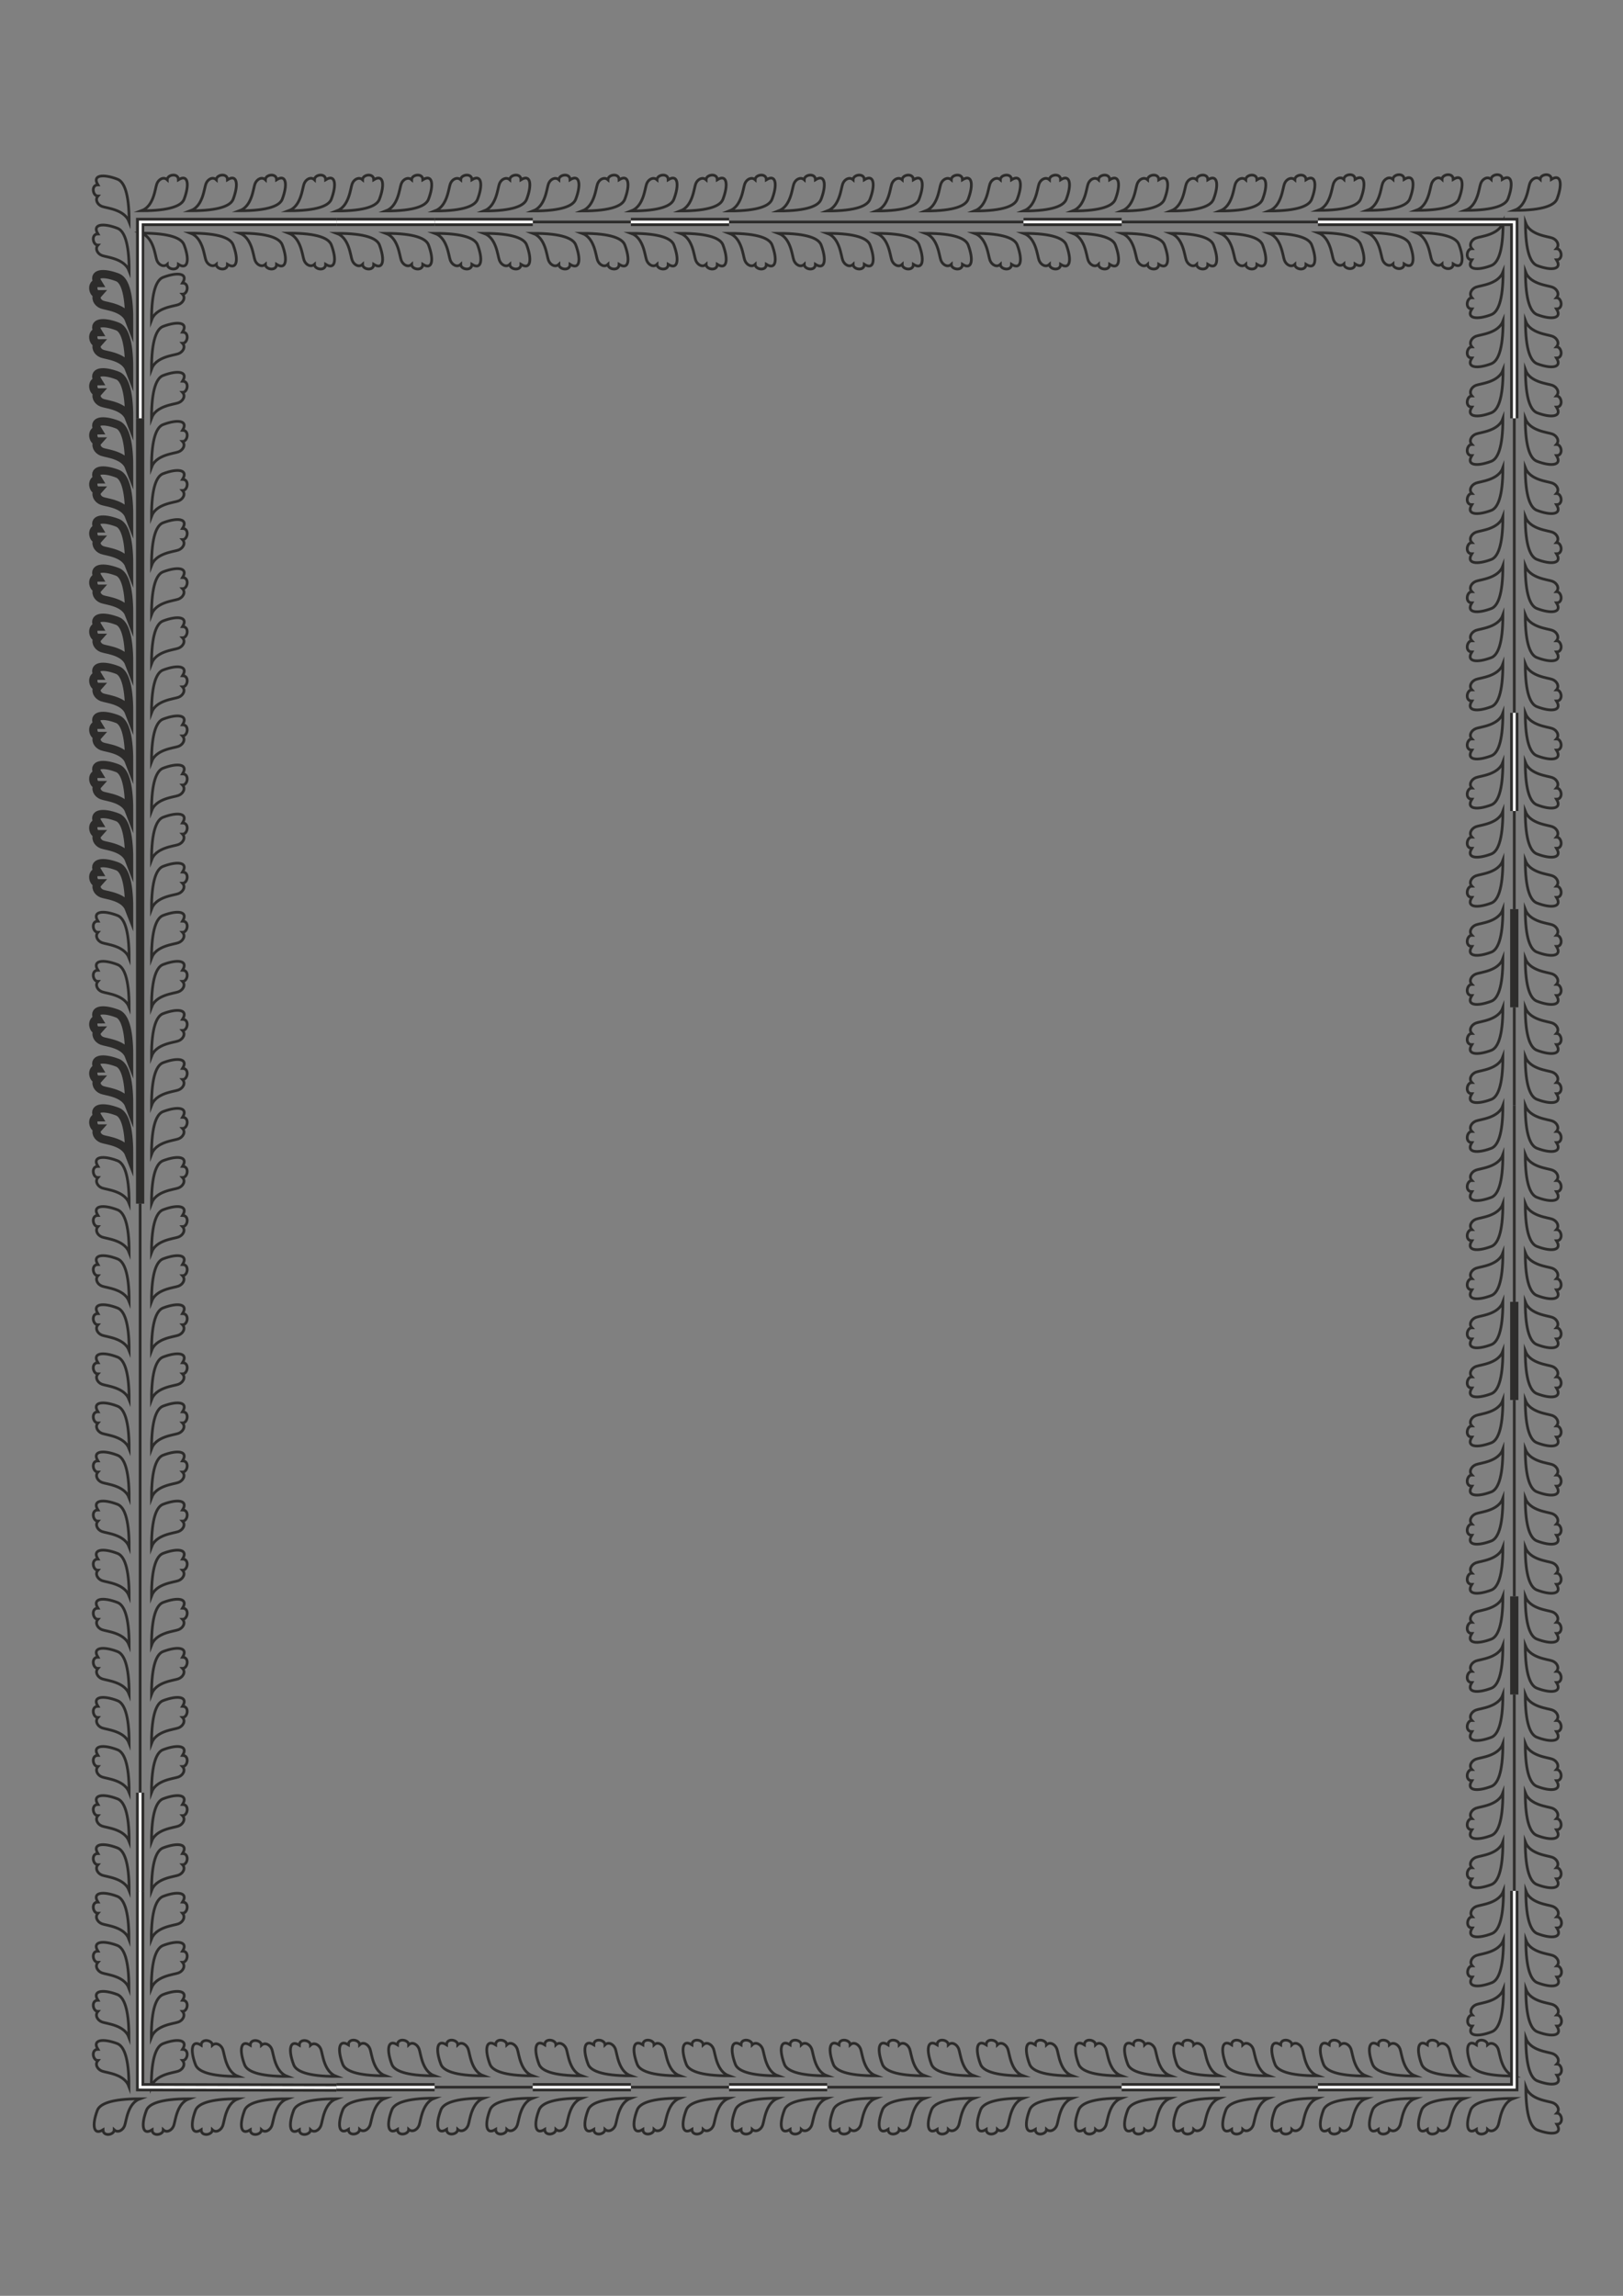 <?xml version="1.0" encoding="utf-8"?>
<!-- Created by UniConvertor 2.0rc4 (https://sk1project.net/) -->
<svg xmlns="http://www.w3.org/2000/svg" height="841.89pt" viewBox="0 0 595.276 841.89" width="595.276pt" version="1.1" xmlns:xlink="http://www.w3.org/1999/xlink" id="b3f07e8f-f60a-11ea-84a2-dcc15c148e23">

<rect x="0" y="0" width="595.276" height="841.89" fill="#808080" stroke="none"/>

<g>
	<path style="stroke:#2d2c2b;stroke-width:3.024;stroke-miterlimit:10.433;fill:none;" d="M 51.398,153.393 L 51.398,189.393 M 51.398,153.393 L 51.398,189.393 M 47.366,171.321 C 47.366,160.593 45.422,156.561 43.046,155.697 37.79,153.681 33.686,154.185 35.918,157.785 33.326,157.785 33.974,161.889 35.918,161.889 34.766,163.185 35.702,165.057 37.43,165.705 39.158,166.353 45.638,166.785 47.366,171.321 L 47.366,171.321 Z M 47.366,189.321 C 47.366,178.593 45.422,174.561 43.046,173.697 37.79,171.681 33.686,172.185 35.918,175.785 33.326,175.785 33.974,179.889 35.918,179.889 34.766,181.185 35.702,183.057 37.43,183.705 39.158,184.353 45.638,184.785 47.366,189.321 L 47.366,189.321 Z M 47.366,135.321 C 47.366,124.593 45.422,120.561 43.046,119.697 37.79,117.681 33.686,118.185 35.918,121.785 33.326,121.785 33.974,125.889 35.918,125.889 34.766,127.185 35.702,129.057 37.43,129.705 39.158,130.353 45.638,130.785 47.366,135.321 L 47.366,135.321 Z M 47.366,153.321 C 47.366,142.593 45.422,138.561 43.046,137.697 37.79,135.681 33.686,136.185 35.918,139.785 33.326,139.785 33.974,143.889 35.918,143.889 34.766,145.185 35.702,147.057 37.43,147.705 39.158,148.353 45.638,148.785 47.366,153.321 L 47.366,153.321 Z M 47.366,117.321 C 47.366,106.593 45.422,102.561 43.046,101.697 37.79,99.681 33.686,100.185 35.918,103.785 33.326,103.785 33.974,107.889 35.918,107.889 34.766,109.185 35.702,111.057 37.43,111.705 39.158,112.353 45.638,112.785 47.366,117.321 L 47.366,117.321 Z M 51.398,189.393 L 51.398,225.393 M 51.398,189.393 L 51.398,225.393 M 47.366,207.321 C 47.366,196.593 45.422,192.561 43.046,191.697 37.79,189.681 33.686,190.185 35.918,193.785 33.326,193.785 33.974,197.889 35.918,197.889 34.766,199.185 35.702,201.057 37.43,201.705 39.158,202.353 45.638,202.785 47.366,207.321 L 47.366,207.321 Z M 47.366,225.321 C 47.366,214.593 45.422,210.561 43.046,209.697 37.79,207.681 33.686,208.185 35.918,211.785 33.326,211.785 33.974,215.889 35.918,215.889 34.766,217.185 35.702,219.057 37.43,219.705 39.158,220.353 45.638,220.785 47.366,225.321 L 47.366,225.321 Z M 51.398,225.393 L 51.398,261.393 M 51.398,225.393 L 51.398,261.393 M 47.366,243.321 C 47.366,232.593 45.422,228.561 43.046,227.697 37.79,225.681 33.686,226.185 35.918,229.785 33.326,229.785 33.974,233.889 35.918,233.889 34.766,235.185 35.702,237.057 37.43,237.705 39.158,238.353 45.638,238.785 47.366,243.321 L 47.366,243.321 Z M 47.366,261.321 C 47.366,250.593 45.422,246.561 43.046,245.697 37.79,243.681 33.686,244.185 35.918,247.785 33.326,247.785 33.974,251.889 35.918,251.889 34.766,253.185 35.702,255.057 37.43,255.705 39.158,256.353 45.638,256.785 47.366,261.321 L 47.366,261.321 Z M 51.398,261.393 L 51.398,297.393 M 51.398,261.393 L 51.398,297.393 M 47.366,279.321 C 47.366,268.593 45.422,264.561 43.046,263.697 37.79,261.681 33.686,262.185 35.918,265.785 33.326,265.785 33.974,269.889 35.918,269.889 34.766,271.185 35.702,273.057 37.43,273.705 39.158,274.353 45.638,274.785 47.366,279.321 L 47.366,279.321 Z M 47.366,297.321 C 47.366,286.593 45.422,282.561 43.046,281.697 37.79,279.681 33.686,280.185 35.918,283.785 33.326,283.785 33.974,287.889 35.918,287.889 34.766,289.185 35.702,291.057 37.43,291.705 39.158,292.353 45.638,292.785 47.366,297.321 L 47.366,297.321 Z M 51.398,297.393 L 51.398,333.393 M 51.398,297.393 L 51.398,333.393 M 47.366,315.321 C 47.366,304.593 45.422,300.561 43.046,299.697 37.79,297.681 33.686,298.185 35.918,301.785 33.326,301.785 33.974,305.889 35.918,305.889 34.766,307.185 35.702,309.057 37.43,309.705 39.158,310.353 45.638,310.785 47.366,315.321 L 47.366,315.321 Z M 47.366,333.321 C 47.366,322.593 45.422,318.561 43.046,317.697 37.79,315.681 33.686,316.185 35.918,319.785 33.326,319.785 33.974,323.889 35.918,323.889 34.766,325.185 35.702,327.057 37.43,327.705 39.158,328.353 45.638,328.785 47.366,333.321 L 47.366,333.321 Z M 51.398,333.393 L 51.398,369.393 M 51.398,333.393 L 51.398,369.393 M 51.398,369.393 L 51.398,405.393 M 51.398,369.393 L 51.398,405.393 M 47.366,387.321 C 47.366,376.593 45.422,372.561 43.046,371.697 37.79,369.681 33.686,370.185 35.918,373.785 33.326,373.785 33.974,377.889 35.918,377.889 34.766,379.185 35.702,381.057 37.43,381.705 39.158,382.353 45.638,382.785 47.366,387.321 L 47.366,387.321 Z M 47.366,405.321 C 47.366,394.593 45.422,390.561 43.046,389.697 37.79,387.681 33.686,388.185 35.918,391.785 33.326,391.785 33.974,395.889 35.918,395.889 34.766,397.185 35.702,399.057 37.43,399.705 39.158,400.353 45.638,400.785 47.366,405.321 L 47.366,405.321 Z M 51.398,405.393 L 51.398,441.393 M 51.398,405.393 L 51.398,441.393 M 47.366,423.249 C 47.366,412.521 45.422,408.489 43.046,407.625 37.79,405.609 33.686,406.113 35.918,409.713 33.326,409.713 33.974,413.817 35.918,413.817 34.766,415.113 35.702,416.985 37.43,417.633 39.158,418.281 45.638,418.713 47.366,423.249 L 47.366,423.249 Z" />
	<path style="stroke:#2d2c2b;stroke-width:1.008;stroke-miterlimit:10.433;fill:none;" d="M 55.574,171.321 C 55.574,160.593 57.518,156.561 59.822,155.697 65.15,153.681 69.182,154.185 66.95,157.785 69.542,157.785 68.894,161.889 66.95,161.889 68.174,163.185 67.166,165.057 65.438,165.705 63.71,166.353 57.23,166.785 55.574,171.321 L 55.574,171.321 Z M 55.574,189.321 C 55.574,178.593 57.518,174.561 59.822,173.697 65.15,171.681 69.182,172.185 66.95,175.785 69.542,175.785 68.894,179.889 66.95,179.889 68.174,181.185 67.166,183.057 65.438,183.705 63.71,184.353 57.23,184.785 55.574,189.321 L 55.574,189.321 Z M 55.574,135.321 C 55.574,124.593 57.518,120.561 59.822,119.697 65.15,117.681 69.182,118.185 66.95,121.785 69.542,121.785 68.894,125.889 66.95,125.889 68.174,127.185 67.166,129.057 65.438,129.705 63.71,130.353 57.23,130.785 55.574,135.321 L 55.574,135.321 Z M 55.574,153.321 C 55.574,142.593 57.518,138.561 59.822,137.697 65.15,135.681 69.182,136.185 66.95,139.785 69.542,139.785 68.894,143.889 66.95,143.889 68.174,145.185 67.166,147.057 65.438,147.705 63.71,148.353 57.23,148.785 55.574,153.321 L 55.574,153.321 Z M 55.574,117.321 C 55.574,106.593 57.518,102.561 59.822,101.697 65.15,99.681 69.182,100.185 66.95,103.785 69.542,103.785 68.894,107.889 66.95,107.889 68.174,109.185 67.166,111.057 65.438,111.705 63.71,112.353 57.23,112.785 55.574,117.321 L 55.574,117.321 Z M 55.574,207.321 C 55.574,196.593 57.518,192.561 59.822,191.697 65.15,189.681 69.182,190.185 66.95,193.785 69.542,193.785 68.894,197.889 66.95,197.889 68.174,199.185 67.166,201.057 65.438,201.705 63.71,202.353 57.23,202.785 55.574,207.321 L 55.574,207.321 Z M 55.574,225.321 C 55.574,214.593 57.518,210.561 59.822,209.697 65.15,207.681 69.182,208.185 66.95,211.785 69.542,211.785 68.894,215.889 66.95,215.889 68.174,217.185 67.166,219.057 65.438,219.705 63.71,220.353 57.23,220.785 55.574,225.321 L 55.574,225.321 Z M 55.574,243.321 C 55.574,232.593 57.518,228.561 59.822,227.697 65.15,225.681 69.182,226.185 66.95,229.785 69.542,229.785 68.894,233.889 66.95,233.889 68.174,235.185 67.166,237.057 65.438,237.705 63.71,238.353 57.23,238.785 55.574,243.321 L 55.574,243.321 Z M 55.574,261.321 C 55.574,250.593 57.518,246.561 59.822,245.697 65.15,243.681 69.182,244.185 66.95,247.785 69.542,247.785 68.894,251.889 66.95,251.889 68.174,253.185 67.166,255.057 65.438,255.705 63.71,256.353 57.23,256.785 55.574,261.321 L 55.574,261.321 Z M 55.574,279.321 C 55.574,268.593 57.518,264.561 59.822,263.697 65.15,261.681 69.182,262.185 66.95,265.785 69.542,265.785 68.894,269.889 66.95,269.889 68.174,271.185 67.166,273.057 65.438,273.705 63.71,274.353 57.23,274.785 55.574,279.321 L 55.574,279.321 Z M 55.574,297.321 C 55.574,286.593 57.518,282.561 59.822,281.697 65.15,279.681 69.182,280.185 66.95,283.785 69.542,283.785 68.894,287.889 66.95,287.889 68.174,289.185 67.166,291.057 65.438,291.705 63.71,292.353 57.23,292.785 55.574,297.321 L 55.574,297.321 Z M 55.574,315.321 C 55.574,304.593 57.518,300.561 59.822,299.697 65.15,297.681 69.182,298.185 66.95,301.785 69.542,301.785 68.894,305.889 66.95,305.889 68.174,307.185 67.166,309.057 65.438,309.705 63.71,310.353 57.23,310.785 55.574,315.321 L 55.574,315.321 Z M 55.574,333.321 C 55.574,322.593 57.518,318.561 59.822,317.697 65.15,315.681 69.182,316.185 66.95,319.785 69.542,319.785 68.894,323.889 66.95,323.889 68.174,325.185 67.166,327.057 65.438,327.705 63.71,328.353 57.23,328.785 55.574,333.321 L 55.574,333.321 Z M 55.574,387.321 C 55.574,376.593 57.518,372.561 59.822,371.697 65.15,369.681 69.182,370.185 66.95,373.785 69.542,373.785 68.894,377.889 66.95,377.889 68.174,379.185 67.166,381.057 65.438,381.705 63.71,382.353 57.23,382.785 55.574,387.321 L 55.574,387.321 Z M 55.574,405.321 C 55.574,394.593 57.518,390.561 59.822,389.697 65.15,387.681 69.182,388.185 66.95,391.785 69.542,391.785 68.894,395.889 66.95,395.889 68.174,397.185 67.166,399.057 65.438,399.705 63.71,400.353 57.23,400.785 55.574,405.321 L 55.574,405.321 Z M 55.574,423.249 C 55.574,412.521 57.518,408.489 59.822,407.625 65.15,405.609 69.182,406.113 66.95,409.713 69.542,409.713 68.894,413.817 66.95,413.817 68.174,415.113 67.166,416.985 65.438,417.633 63.71,418.281 57.23,418.713 55.574,423.249 L 55.574,423.249 Z" />
	<path style="stroke:#2d2c2b;stroke-width:1.008;stroke-miterlimit:10.433;fill:none;" d="M 47.366,99.321 C 47.366,88.593 45.422,84.561 43.046,83.697 37.79,81.681 33.686,82.185 35.918,85.785 33.326,85.785 33.974,89.889 35.918,89.889 34.766,91.185 35.702,93.057 37.43,93.705 39.158,94.353 45.638,94.785 47.366,99.321 L 47.366,99.321 Z M 69.902,85.497 C 80.63,85.497 84.662,87.441 85.526,89.817 87.542,95.073 87.038,99.177 83.438,96.945 83.438,99.537 79.334,98.889 79.334,96.945 78.038,98.097 76.166,97.161 75.518,95.433 74.87,93.705 74.438,87.225 69.902,85.497 L 69.902,85.497 Z M 105.902,85.497 C 116.63,85.497 120.662,87.441 121.526,89.817 123.542,95.073 123.038,99.177 119.438,96.945 119.438,99.537 115.334,98.889 115.334,96.945 114.038,98.097 112.166,97.161 111.518,95.433 110.87,93.705 110.438,87.225 105.902,85.497 L 105.902,85.497 Z M 87.902,85.497 C 98.63,85.497 102.662,87.441 103.526,89.817 105.542,95.073 105.038,99.177 101.438,96.945 101.438,99.537 97.334,98.889 97.334,96.945 96.038,98.097 94.166,97.161 93.518,95.433 92.87,93.705 92.438,87.225 87.902,85.497 L 87.902,85.497 Z M 51.902,85.497 C 62.63,85.497 66.662,87.441 67.526,89.817 69.542,95.073 69.038,99.177 65.438,96.945 65.438,99.537 61.334,98.889 61.334,96.945 60.038,98.097 58.166,97.161 57.518,95.433 56.87,93.705 56.438,87.225 51.902,85.497 L 51.902,85.497 Z M 501.47,85.353 C 512.198,85.353 516.23,87.297 517.094,89.673 519.11,94.929 518.606,99.033 515.006,96.801 515.006,99.393 510.902,98.745 510.902,96.801 509.606,97.953 507.734,97.017 507.086,95.289 506.438,93.561 506.006,87.081 501.47,85.353 L 501.47,85.353 Z M 483.47,85.353 C 494.198,85.353 498.23,87.297 499.094,89.673 501.11,94.929 500.606,99.033 497.006,96.801 497.006,99.393 492.902,98.745 492.902,96.801 491.606,97.953 489.734,97.017 489.086,95.289 488.438,93.561 488.006,87.081 483.47,85.353 L 483.47,85.353 Z M 519.47,85.353 C 530.198,85.353 534.23,87.297 535.094,89.673 537.11,94.929 536.606,99.033 533.006,96.801 533.006,99.393 528.902,98.745 528.902,96.801 527.606,97.953 525.734,97.017 525.086,95.289 524.438,93.561 524.006,87.081 519.47,85.353 L 519.47,85.353 Z M 559.502,81.681 C 559.502,92.481 561.446,96.441 563.75,97.377 569.078,99.393 573.11,98.817 570.878,95.289 573.47,95.289 572.822,91.185 570.878,91.185 572.102,89.817 571.094,87.945 569.366,87.297 567.638,86.649 561.158,86.217 559.502,81.681 L 559.502,81.681 Z M 551.294,81.681 C 551.294,92.481 549.35,96.441 546.974,97.377 541.718,99.393 537.614,98.817 539.846,95.289 537.254,95.289 537.902,91.185 539.846,91.185 538.694,89.817 539.63,87.945 541.358,87.297 543.086,86.649 549.566,86.217 551.294,81.681 L 551.294,81.681 Z M 213.542,85.569 C 224.27,85.569 228.302,87.513 229.166,89.817 231.182,95.145 230.678,99.177 227.078,96.945 227.078,99.537 222.974,98.889 222.974,96.945 221.678,98.169 219.806,97.161 219.158,95.433 218.51,93.705 218.078,87.225 213.542,85.569 L 213.542,85.569 Z M 195.542,85.569 C 206.27,85.569 210.302,87.513 211.166,89.817 213.182,95.145 212.678,99.177 209.078,96.945 209.078,99.537 204.974,98.889 204.974,96.945 203.678,98.169 201.806,97.161 201.158,95.433 200.51,93.705 200.078,87.225 195.542,85.569 L 195.542,85.569 Z M 285.542,85.569 C 296.27,85.569 300.302,87.513 301.166,89.817 303.182,95.145 302.678,99.177 299.078,96.945 299.078,99.537 294.974,98.889 294.974,96.945 293.678,98.169 291.806,97.161 291.158,95.433 290.51,93.705 290.078,87.225 285.542,85.569 L 285.542,85.569 Z M 267.542,85.569 C 278.27,85.569 282.302,87.513 283.166,89.817 285.182,95.145 284.678,99.177 281.078,96.945 281.078,99.537 276.974,98.889 276.974,96.945 275.678,98.169 273.806,97.161 273.158,95.433 272.51,93.705 272.078,87.225 267.542,85.569 L 267.542,85.569 Z M 321.47,85.569 C 332.198,85.569 336.23,87.513 337.094,89.817 339.11,95.145 338.606,99.177 335.006,96.945 335.006,99.537 330.902,98.889 330.902,96.945 329.606,98.169 327.734,97.161 327.086,95.433 326.438,93.705 326.006,87.225 321.47,85.569 L 321.47,85.569 Z M 303.47,85.569 C 314.198,85.569 318.23,87.513 319.094,89.817 321.11,95.145 320.606,99.177 317.006,96.945 317.006,99.537 312.902,98.889 312.902,96.945 311.606,98.169 309.734,97.161 309.086,95.433 308.438,93.705 308.006,87.225 303.47,85.569 L 303.47,85.569 Z M 357.47,85.569 C 368.198,85.569 372.23,87.513 373.094,89.817 375.11,95.145 374.606,99.177 371.006,96.945 371.006,99.537 366.902,98.889 366.902,96.945 365.606,98.169 363.734,97.161 363.086,95.433 362.438,93.705 362.006,87.225 357.47,85.569 L 357.47,85.569 Z M 339.47,85.569 C 350.198,85.569 354.23,87.513 355.094,89.817 357.11,95.145 356.606,99.177 353.006,96.945 353.006,99.537 348.902,98.889 348.902,96.945 347.606,98.169 345.734,97.161 345.086,95.433 344.438,93.705 344.006,87.225 339.47,85.569 L 339.47,85.569 Z M 429.47,85.569 C 440.198,85.569 444.23,87.513 445.094,89.817 447.11,95.145 446.606,99.177 443.006,96.945 443.006,99.537 438.902,98.889 438.902,96.945 437.606,98.169 435.734,97.161 435.086,95.433 434.438,93.705 434.006,87.225 429.47,85.569 L 429.47,85.569 Z M 411.47,85.569 C 422.198,85.569 426.23,87.513 427.094,89.817 429.11,95.145 428.606,99.177 425.006,96.945 425.006,99.537 420.902,98.889 420.902,96.945 419.606,98.169 417.734,97.161 417.086,95.433 416.438,93.705 416.006,87.225 411.47,85.569 L 411.47,85.569 Z M 465.47,85.569 C 476.198,85.569 480.23,87.513 481.094,89.817 483.11,95.145 482.606,99.177 479.006,96.945 479.006,99.537 474.902,98.889 474.902,96.945 473.606,98.169 471.734,97.161 471.086,95.433 470.438,93.705 470.006,87.225 465.47,85.569 L 465.47,85.569 Z M 447.47,85.569 C 458.198,85.569 462.23,87.513 463.094,89.817 465.11,95.145 464.606,99.177 461.006,96.945 461.006,99.537 456.902,98.889 456.902,96.945 455.606,98.169 453.734,97.161 453.086,95.433 452.438,93.705 452.006,87.225 447.47,85.569 L 447.47,85.569 Z" />
	<path style="stroke:#2d2c2b;stroke-width:1.008;stroke-miterlimit:10.433;fill:none;" d="M 69.902,77.289 C 80.63,77.289 84.662,75.345 85.526,73.041 87.542,67.713 87.038,63.681 83.438,65.913 83.438,63.321 79.334,63.969 79.334,65.913 78.038,64.689 76.166,65.697 75.518,67.425 74.87,69.153 74.438,75.633 69.902,77.289 L 69.902,77.289 Z M 51.902,77.289 C 62.63,77.289 66.662,75.345 67.526,73.041 69.542,67.713 69.038,63.681 65.438,65.913 65.438,63.321 61.334,63.969 61.334,65.913 60.038,64.689 58.166,65.697 57.518,67.425 56.87,69.153 56.438,75.633 51.902,77.289 L 51.902,77.289 Z M 87.902,77.289 C 98.63,77.289 102.662,75.345 103.526,73.041 105.542,67.713 105.038,63.681 101.438,65.913 101.438,63.321 97.334,63.969 97.334,65.913 96.038,64.689 94.166,65.697 93.518,67.425 92.87,69.153 92.438,75.633 87.902,77.289 L 87.902,77.289 Z M 105.902,77.289 C 116.63,77.289 120.662,75.345 121.526,73.041 123.542,67.713 123.038,63.681 119.438,65.913 119.438,63.321 115.334,63.969 115.334,65.913 114.038,64.689 112.166,65.697 111.518,67.425 110.87,69.153 110.438,75.633 105.902,77.289 L 105.902,77.289 Z M 47.366,81.321 C 47.366,70.593 45.422,66.561 43.046,65.697 37.79,63.681 33.686,64.185 35.918,67.785 33.326,67.785 33.974,71.889 35.918,71.889 34.766,73.185 35.702,75.057 37.43,75.705 39.158,76.353 45.638,76.785 47.366,81.321 L 47.366,81.321 Z M 501.47,77.145 C 512.198,77.145 516.23,75.201 517.094,72.897 519.11,67.569 518.606,63.537 515.006,65.769 515.006,63.177 510.902,63.825 510.902,65.769 509.606,64.545 507.734,65.553 507.086,67.281 506.438,69.009 506.006,75.489 501.47,77.145 L 501.47,77.145 Z M 483.47,77.145 C 494.198,77.145 498.23,75.201 499.094,72.897 501.11,67.569 500.606,63.537 497.006,65.769 497.006,63.177 492.902,63.825 492.902,65.769 491.606,64.545 489.734,65.553 489.086,67.281 488.438,69.009 488.006,75.489 483.47,77.145 L 483.47,77.145 Z M 537.47,77.145 C 548.198,77.145 552.23,75.201 553.094,72.897 555.11,67.569 554.606,63.537 551.006,65.769 551.006,63.177 546.902,63.825 546.902,65.769 545.606,64.545 543.734,65.553 543.086,67.281 542.438,69.009 542.006,75.489 537.47,77.145 L 537.47,77.145 Z M 519.47,77.145 C 530.198,77.145 534.23,75.201 535.094,72.897 537.11,67.569 536.606,63.537 533.006,65.769 533.006,63.177 528.902,63.825 528.902,65.769 527.606,64.545 525.734,65.553 525.086,67.281 524.438,69.009 524.006,75.489 519.47,77.145 L 519.47,77.145 Z M 555.47,77.145 C 566.198,77.145 570.23,75.201 571.094,72.897 573.11,67.569 572.606,63.537 569.006,65.769 569.006,63.177 564.902,63.825 564.902,65.769 563.606,64.545 561.734,65.553 561.086,67.281 560.438,69.009 560.006,75.489 555.47,77.145 L 555.47,77.145 Z M 231.398,81.393 L 195.398,81.393 M 231.398,81.393 L 195.398,81.393 M 213.542,77.361 C 224.27,77.361 228.302,75.417 229.166,73.041 231.182,67.785 230.678,63.681 227.078,65.913 227.078,63.321 222.974,63.969 222.974,65.913 221.678,64.761 219.806,65.697 219.158,67.425 218.51,69.153 218.078,75.633 213.542,77.361 L 213.542,77.361 Z M 195.542,77.361 C 206.27,77.361 210.302,75.417 211.166,73.041 213.182,67.785 212.678,63.681 209.078,65.913 209.078,63.321 204.974,63.969 204.974,65.913 203.678,64.761 201.806,65.697 201.158,67.425 200.51,69.153 200.078,75.633 195.542,77.361 L 195.542,77.361 Z M 303.398,81.393 L 267.398,81.393 M 303.398,81.393 L 267.398,81.393 M 285.542,77.361 C 296.27,77.361 300.302,75.417 301.166,73.041 303.182,67.785 302.678,63.681 299.078,65.913 299.078,63.321 294.974,63.969 294.974,65.913 293.678,64.761 291.806,65.697 291.158,67.425 290.51,69.153 290.078,75.633 285.542,77.361 L 285.542,77.361 Z M 267.542,77.361 C 278.27,77.361 282.302,75.417 283.166,73.041 285.182,67.785 284.678,63.681 281.078,65.913 281.078,63.321 276.974,63.969 276.974,65.913 275.678,64.761 273.806,65.697 273.158,67.425 272.51,69.153 272.078,75.633 267.542,77.361 L 267.542,77.361 Z M 339.398,81.393 L 303.398,81.393 M 339.398,81.393 L 303.398,81.393 M 321.47,77.361 C 332.198,77.361 336.23,75.417 337.094,73.041 339.11,67.785 338.606,63.681 335.006,65.913 335.006,63.321 330.902,63.969 330.902,65.913 329.606,64.761 327.734,65.697 327.086,67.425 326.438,69.153 326.006,75.633 321.47,77.361 L 321.47,77.361 Z M 303.47,77.361 C 314.198,77.361 318.23,75.417 319.094,73.041 321.11,67.785 320.606,63.681 317.006,65.913 317.006,63.321 312.902,63.969 312.902,65.913 311.606,64.761 309.734,65.697 309.086,67.425 308.438,69.153 308.006,75.633 303.47,77.361 L 303.47,77.361 Z M 375.398,81.393 L 339.398,81.393 M 375.398,81.393 L 339.398,81.393 M 357.47,77.361 C 368.198,77.361 372.23,75.417 373.094,73.041 375.11,67.785 374.606,63.681 371.006,65.913 371.006,63.321 366.902,63.969 366.902,65.913 365.606,64.761 363.734,65.697 363.086,67.425 362.438,69.153 362.006,75.633 357.47,77.361 L 357.47,77.361 Z M 339.47,77.361 C 350.198,77.361 354.23,75.417 355.094,73.041 357.11,67.785 356.606,63.681 353.006,65.913 353.006,63.321 348.902,63.969 348.902,65.913 347.606,64.761 345.734,65.697 345.086,67.425 344.438,69.153 344.006,75.633 339.47,77.361 L 339.47,77.361 Z M 447.398,81.393 L 411.398,81.393 M 447.398,81.393 L 411.398,81.393 M 429.47,77.361 C 440.198,77.361 444.23,75.417 445.094,73.041 447.11,67.785 446.606,63.681 443.006,65.913 443.006,63.321 438.902,63.969 438.902,65.913 437.606,64.761 435.734,65.697 435.086,67.425 434.438,69.153 434.006,75.633 429.47,77.361 L 429.47,77.361 Z M 411.47,77.361 C 422.198,77.361 426.23,75.417 427.094,73.041 429.11,67.785 428.606,63.681 425.006,65.913 425.006,63.321 420.902,63.969 420.902,65.913 419.606,64.761 417.734,65.697 417.086,67.425 416.438,69.153 416.006,75.633 411.47,77.361 L 411.47,77.361 Z M 483.398,81.393 L 447.398,81.393 M 483.398,81.393 L 447.398,81.393 M 465.47,77.361 C 476.198,77.361 480.23,75.417 481.094,73.041 483.11,67.785 482.606,63.681 479.006,65.913 479.006,63.321 474.902,63.969 474.902,65.913 473.606,64.761 471.734,65.697 471.086,67.425 470.438,69.153 470.006,75.633 465.47,77.361 L 465.47,77.361 Z M 447.47,77.361 C 458.198,77.361 462.23,75.417 463.094,73.041 465.11,67.785 464.606,63.681 461.006,65.913 461.006,63.321 456.902,63.969 456.902,65.913 455.606,64.761 453.734,65.697 453.086,67.425 452.438,69.153 452.006,75.633 447.47,77.361 L 447.47,77.361 Z" />
	<path style="stroke:#2d2c2b;stroke-width:3.024;stroke-miterlimit:10.433;fill:none;" d="M 51.398,153.393 L 51.398,81.393 123.398,81.393" />
	<path style="stroke:#ffffff;stroke-width:1.008;stroke-miterlimit:10.433;fill:none;" d="M 51.47,153.393 L 51.47,81.393 123.47,81.393" />
	<path style="stroke:#2d2c2b;stroke-width:1.008;stroke-miterlimit:10.433;fill:none;" d="M 559.502,99.681 C 559.502,110.481 561.446,114.441 563.75,115.377 569.078,117.393 573.11,116.817 570.878,113.289 573.47,113.289 572.822,109.185 570.878,109.185 572.102,107.817 571.094,105.945 569.366,105.297 567.638,104.649 561.158,104.217 559.502,99.681 L 559.502,99.681 Z M 559.502,117.681 C 559.502,128.481 561.446,132.441 563.75,133.377 569.078,135.393 573.11,134.817 570.878,131.289 573.47,131.289 572.822,127.185 570.878,127.185 572.102,125.817 571.094,123.945 569.366,123.297 567.638,122.649 561.158,122.217 559.502,117.681 L 559.502,117.681 Z M 559.502,135.681 C 559.502,146.481 561.446,150.441 563.75,151.377 569.078,153.393 573.11,152.817 570.878,149.289 573.47,149.289 572.822,145.185 570.878,145.185 572.102,143.817 571.094,141.945 569.366,141.297 567.638,140.649 561.158,140.217 559.502,135.681 L 559.502,135.681 Z M 559.43,387.537 C 559.43,398.265 561.374,402.297 563.75,403.161 569.006,405.177 573.11,404.673 570.878,401.073 573.47,401.073 572.822,396.969 570.878,396.969 572.03,395.673 571.094,393.801 569.366,393.153 567.638,392.505 561.158,392.073 559.43,387.537 L 559.43,387.537 Z M 559.43,369.537 C 559.43,380.265 561.374,384.297 563.75,385.161 569.006,387.177 573.11,386.673 570.878,383.073 573.47,383.073 572.822,378.969 570.878,378.969 572.03,377.673 571.094,375.801 569.366,375.153 567.638,374.505 561.158,374.073 559.43,369.537 L 559.43,369.537 Z M 559.43,315.537 C 559.43,326.265 561.374,330.297 563.75,331.161 569.006,333.177 573.11,332.673 570.878,329.073 573.47,329.073 572.822,324.969 570.878,324.969 572.03,323.673 571.094,321.801 569.366,321.153 567.638,320.505 561.158,320.073 559.43,315.537 L 559.43,315.537 Z M 559.43,297.537 C 559.43,308.265 561.374,312.297 563.75,313.161 569.006,315.177 573.11,314.673 570.878,311.073 573.47,311.073 572.822,306.969 570.878,306.969 572.03,305.673 571.094,303.801 569.366,303.153 567.638,302.505 561.158,302.073 559.43,297.537 L 559.43,297.537 Z M 559.43,243.537 C 559.43,254.265 561.374,258.297 563.75,259.161 569.006,261.177 573.11,260.673 570.878,257.073 573.47,257.073 572.822,252.969 570.878,252.969 572.03,251.673 571.094,249.801 569.366,249.153 567.638,248.505 561.158,248.073 559.43,243.537 L 559.43,243.537 Z M 559.43,225.537 C 559.43,236.265 561.374,240.297 563.75,241.161 569.006,243.177 573.11,242.673 570.878,239.073 573.47,239.073 572.822,234.969 570.878,234.969 572.03,233.673 571.094,231.801 569.366,231.153 567.638,230.505 561.158,230.073 559.43,225.537 L 559.43,225.537 Z M 559.43,207.537 C 559.43,218.265 561.374,222.297 563.75,223.161 569.006,225.177 573.11,224.673 570.878,221.073 573.47,221.073 572.822,216.969 570.878,216.969 572.03,215.673 571.094,213.801 569.366,213.153 567.638,212.505 561.158,212.073 559.43,207.537 L 559.43,207.537 Z M 559.43,189.537 C 559.43,200.265 561.374,204.297 563.75,205.161 569.006,207.177 573.11,206.673 570.878,203.073 573.47,203.073 572.822,198.969 570.878,198.969 572.03,197.673 571.094,195.801 569.366,195.153 567.638,194.505 561.158,194.073 559.43,189.537 L 559.43,189.537 Z M 559.43,171.537 C 559.43,182.265 561.374,186.297 563.75,187.161 569.006,189.177 573.11,188.673 570.878,185.073 573.47,185.073 572.822,180.969 570.878,180.969 572.03,179.673 571.094,177.801 569.366,177.153 567.638,176.505 561.158,176.073 559.43,171.537 L 559.43,171.537 Z M 559.43,153.537 C 559.43,164.265 561.374,168.297 563.75,169.161 569.006,171.177 573.11,170.673 570.878,167.073 573.47,167.073 572.822,162.969 570.878,162.969 572.03,161.673 571.094,159.801 569.366,159.153 567.638,158.505 561.158,158.073 559.43,153.537 L 559.43,153.537 Z" />
	<path style="stroke:#2d2c2b;stroke-width:1.008;stroke-miterlimit:10.433;fill:none;" d="M 551.294,99.681 C 551.294,110.481 549.35,114.441 546.974,115.377 541.718,117.393 537.614,116.817 539.846,113.289 537.254,113.289 537.902,109.185 539.846,109.185 538.694,107.817 539.63,105.945 541.358,105.297 543.086,104.649 549.566,104.217 551.294,99.681 L 551.294,99.681 Z M 551.294,135.681 C 551.294,146.481 549.35,150.441 546.974,151.377 541.718,153.393 537.614,152.817 539.846,149.289 537.254,149.289 537.902,145.185 539.846,145.185 538.694,143.817 539.63,141.945 541.358,141.297 543.086,140.649 549.566,140.217 551.294,135.681 L 551.294,135.681 Z M 551.294,117.681 C 551.294,128.481 549.35,132.441 546.974,133.377 541.718,135.393 537.614,134.817 539.846,131.289 537.254,131.289 537.902,127.185 539.846,127.185 538.694,125.817 539.63,123.945 541.358,123.297 543.086,122.649 549.566,122.217 551.294,117.681 L 551.294,117.681 Z M 555.398,405.393 L 555.398,369.393 M 555.398,405.393 L 555.398,369.393 M 551.222,387.537 C 551.222,398.265 549.278,402.297 546.974,403.161 541.646,405.177 537.614,404.673 539.846,401.073 537.254,401.073 537.902,396.969 539.846,396.969 538.622,395.673 539.63,393.801 541.358,393.153 543.086,392.505 549.566,392.073 551.222,387.537 L 551.222,387.537 Z M 551.222,369.537 C 551.222,380.265 549.278,384.297 546.974,385.161 541.646,387.177 537.614,386.673 539.846,383.073 537.254,383.073 537.902,378.969 539.846,378.969 538.622,377.673 539.63,375.801 541.358,375.153 543.086,374.505 549.566,374.073 551.222,369.537 L 551.222,369.537 Z M 555.398,333.393 L 555.398,297.393 M 555.398,333.393 L 555.398,297.393 M 551.222,315.537 C 551.222,326.265 549.278,330.297 546.974,331.161 541.646,333.177 537.614,332.673 539.846,329.073 537.254,329.073 537.902,324.969 539.846,324.969 538.622,323.673 539.63,321.801 541.358,321.153 543.086,320.505 549.566,320.073 551.222,315.537 L 551.222,315.537 Z M 551.222,297.537 C 551.222,308.265 549.278,312.297 546.974,313.161 541.646,315.177 537.614,314.673 539.846,311.073 537.254,311.073 537.902,306.969 539.846,306.969 538.622,305.673 539.63,303.801 541.358,303.153 543.086,302.505 549.566,302.073 551.222,297.537 L 551.222,297.537 Z M 555.398,261.393 L 555.398,225.393 M 555.398,261.393 L 555.398,225.393 M 551.222,243.537 C 551.222,254.265 549.278,258.297 546.974,259.161 541.646,261.177 537.614,260.673 539.846,257.073 537.254,257.073 537.902,252.969 539.846,252.969 538.622,251.673 539.63,249.801 541.358,249.153 543.086,248.505 549.566,248.073 551.222,243.537 L 551.222,243.537 Z M 551.222,225.537 C 551.222,236.265 549.278,240.297 546.974,241.161 541.646,243.177 537.614,242.673 539.846,239.073 537.254,239.073 537.902,234.969 539.846,234.969 538.622,233.673 539.63,231.801 541.358,231.153 543.086,230.505 549.566,230.073 551.222,225.537 L 551.222,225.537 Z M 555.398,225.393 L 555.398,189.393 M 555.398,225.393 L 555.398,189.393 M 551.222,207.537 C 551.222,218.265 549.278,222.297 546.974,223.161 541.646,225.177 537.614,224.673 539.846,221.073 537.254,221.073 537.902,216.969 539.846,216.969 538.622,215.673 539.63,213.801 541.358,213.153 543.086,212.505 549.566,212.073 551.222,207.537 L 551.222,207.537 Z M 551.222,189.537 C 551.222,200.265 549.278,204.297 546.974,205.161 541.646,207.177 537.614,206.673 539.846,203.073 537.254,203.073 537.902,198.969 539.846,198.969 538.622,197.673 539.63,195.801 541.358,195.153 543.086,194.505 549.566,194.073 551.222,189.537 L 551.222,189.537 Z M 555.398,189.393 L 555.398,153.393 M 555.398,189.393 L 555.398,153.393 M 551.222,171.537 C 551.222,182.265 549.278,186.297 546.974,187.161 541.646,189.177 537.614,188.673 539.846,185.073 537.254,185.073 537.902,180.969 539.846,180.969 538.622,179.673 539.63,177.801 541.358,177.153 543.086,176.505 549.566,176.073 551.222,171.537 L 551.222,171.537 Z M 551.222,153.537 C 551.222,164.265 549.278,168.297 546.974,169.161 541.646,171.177 537.614,170.673 539.846,167.073 537.254,167.073 537.902,162.969 539.846,162.969 538.622,161.673 539.63,159.801 541.358,159.153 543.086,158.505 549.566,158.073 551.222,153.537 L 551.222,153.537 Z" />
	<path style="stroke:#2d2c2b;stroke-width:3.024;stroke-miterlimit:10.433;fill:none;" d="M 483.398,81.393 L 555.398,81.393 555.398,153.393" />
	<path style="stroke:#ffffff;stroke-width:1.008;stroke-miterlimit:10.433;fill:none;" d="M 483.398,81.393 L 555.398,81.393 555.398,153.393" />
	<path style="stroke:#2d2c2b;stroke-width:1.008;stroke-miterlimit:10.433;fill:none;" d="M 551.438,711.465 C 551.438,722.193 549.494,726.225 547.118,727.089 541.862,729.105 537.758,728.601 539.99,725.001 537.398,725.001 538.046,720.897 539.99,720.897 538.838,719.601 539.774,717.729 541.502,717.081 543.23,716.433 549.71,716.001 551.438,711.465 L 551.438,711.465 Z M 551.438,693.465 C 551.438,704.193 549.494,708.225 547.118,709.089 541.862,711.105 537.758,710.601 539.99,707.001 537.398,707.001 538.046,702.897 539.99,702.897 538.838,701.601 539.774,699.729 541.502,699.081 543.23,698.433 549.71,698.001 551.438,693.465 L 551.438,693.465 Z M 551.438,729.465 C 551.438,740.193 549.494,744.225 547.118,745.089 541.862,747.105 537.758,746.601 539.99,743.001 537.398,743.001 538.046,738.897 539.99,738.897 538.838,737.601 539.774,735.729 541.502,735.081 543.23,734.433 549.71,734.001 551.438,729.465 L 551.438,729.465 Z M 555.11,769.497 C 544.31,769.497 540.35,771.441 539.414,773.745 537.398,779.073 537.974,783.105 541.502,780.873 541.502,783.465 545.606,782.817 545.606,780.873 546.974,782.097 548.846,781.089 549.494,779.361 550.142,777.633 550.574,771.153 555.11,769.497 L 555.11,769.497 Z M 555.11,761.289 C 544.31,761.289 540.35,759.345 539.414,756.969 537.398,751.713 537.974,747.609 541.502,749.841 541.502,747.249 545.606,747.897 545.606,749.841 546.974,748.689 548.846,749.625 549.494,751.353 550.142,753.081 550.574,759.561 555.11,761.289 L 555.11,761.289 Z M 555.398,693.393 L 555.398,657.393 M 555.398,693.393 L 555.398,657.393 M 551.222,675.465 C 551.222,686.193 549.278,690.225 546.974,691.089 541.646,693.105 537.614,692.601 539.846,689.001 537.254,689.001 537.902,684.897 539.846,684.897 538.622,683.601 539.63,681.729 541.358,681.081 543.086,680.433 549.566,680.001 551.222,675.465 L 551.222,675.465 Z M 551.222,657.465 C 551.222,668.193 549.278,672.225 546.974,673.089 541.646,675.105 537.614,674.601 539.846,671.001 537.254,671.001 537.902,666.897 539.846,666.897 538.622,665.601 539.63,663.729 541.358,663.081 543.086,662.433 549.566,662.001 551.222,657.465 L 551.222,657.465 Z M 555.398,657.393 L 555.398,621.393 M 555.398,657.393 L 555.398,621.393 M 551.222,639.465 C 551.222,650.193 549.278,654.225 546.974,655.089 541.646,657.105 537.614,656.601 539.846,653.001 537.254,653.001 537.902,648.897 539.846,648.897 538.622,647.601 539.63,645.729 541.358,645.081 543.086,644.433 549.566,644.001 551.222,639.465 L 551.222,639.465 Z M 551.222,621.465 C 551.222,632.193 549.278,636.225 546.974,637.089 541.646,639.105 537.614,638.601 539.846,635.001 537.254,635.001 537.902,630.897 539.846,630.897 538.622,629.601 539.63,627.729 541.358,627.081 543.086,626.433 549.566,626.001 551.222,621.465 L 551.222,621.465 Z M 555.398,585.393 L 555.398,549.393 M 555.398,585.393 L 555.398,549.393 M 551.222,567.465 C 551.222,578.193 549.278,582.225 546.974,583.089 541.646,585.105 537.614,584.601 539.846,581.001 537.254,581.001 537.902,576.897 539.846,576.897 538.622,575.601 539.63,573.729 541.358,573.081 543.086,572.433 549.566,572.001 551.222,567.465 L 551.222,567.465 Z M 551.222,549.465 C 551.222,560.193 549.278,564.225 546.974,565.089 541.646,567.105 537.614,566.601 539.846,563.001 537.254,563.001 537.902,558.897 539.846,558.897 538.622,557.601 539.63,555.729 541.358,555.081 543.086,554.433 549.566,554.001 551.222,549.465 L 551.222,549.465 Z M 555.398,549.393 L 555.398,513.393 M 555.398,549.393 L 555.398,513.393 M 551.222,531.465 C 551.222,542.193 549.278,546.225 546.974,547.089 541.646,549.105 537.614,548.601 539.846,545.001 537.254,545.001 537.902,540.897 539.846,540.897 538.622,539.601 539.63,537.729 541.358,537.081 543.086,536.433 549.566,536.001 551.222,531.465 L 551.222,531.465 Z M 551.222,513.465 C 551.222,524.193 549.278,528.225 546.974,529.089 541.646,531.105 537.614,530.601 539.846,527.001 537.254,527.001 537.902,522.897 539.846,522.897 538.622,521.601 539.63,519.729 541.358,519.081 543.086,518.433 549.566,518.001 551.222,513.465 L 551.222,513.465 Z M 555.398,477.393 L 555.398,441.393 M 555.398,477.393 L 555.398,441.393 M 551.222,459.465 C 551.222,470.193 549.278,474.225 546.974,475.089 541.646,477.105 537.614,476.601 539.846,473.001 537.254,473.001 537.902,468.897 539.846,468.897 538.622,467.601 539.63,465.729 541.358,465.081 543.086,464.433 549.566,464.001 551.222,459.465 L 551.222,459.465 Z M 551.222,441.465 C 551.222,452.193 549.278,456.225 546.974,457.089 541.646,459.105 537.614,458.601 539.846,455.001 537.254,455.001 537.902,450.897 539.846,450.897 538.622,449.601 539.63,447.729 541.358,447.081 543.086,446.433 549.566,446.001 551.222,441.465 L 551.222,441.465 Z M 555.398,441.393 L 555.398,405.393 M 555.398,441.393 L 555.398,405.393 M 551.222,423.465 C 551.222,434.193 549.278,438.225 546.974,439.089 541.646,441.105 537.614,440.601 539.846,437.001 537.254,437.001 537.902,432.897 539.846,432.897 538.622,431.601 539.63,429.729 541.358,429.081 543.086,428.433 549.566,428.001 551.222,423.465 L 551.222,423.465 Z M 551.222,405.465 C 551.222,416.193 549.278,420.225 546.974,421.089 541.646,423.105 537.614,422.601 539.846,419.001 537.254,419.001 537.902,414.897 539.846,414.897 538.622,413.601 539.63,411.729 541.358,411.081 543.086,410.433 549.566,410.001 551.222,405.465 L 551.222,405.465 Z" />
	<path style="stroke:#2d2c2b;stroke-width:1.008;stroke-miterlimit:10.433;fill:none;" d="M 559.646,711.465 C 559.646,722.193 561.59,726.225 563.894,727.089 569.222,729.105 573.254,728.601 571.022,725.001 573.614,725.001 572.966,720.897 571.022,720.897 572.246,719.601 571.238,717.729 569.51,717.081 567.782,716.433 561.302,716.001 559.646,711.465 L 559.646,711.465 Z M 559.646,693.465 C 559.646,704.193 561.59,708.225 563.894,709.089 569.222,711.105 573.254,710.601 571.022,707.001 573.614,707.001 572.966,702.897 571.022,702.897 572.246,701.601 571.238,699.729 569.51,699.081 567.782,698.433 561.302,698.001 559.646,693.465 L 559.646,693.465 Z M 559.646,747.465 C 559.646,758.193 561.59,762.225 563.894,763.089 569.222,765.105 573.254,764.601 571.022,761.001 573.614,761.001 572.966,756.897 571.022,756.897 572.246,755.601 571.238,753.729 569.51,753.081 567.782,752.433 561.302,752.001 559.646,747.465 L 559.646,747.465 Z M 559.646,729.465 C 559.646,740.193 561.59,744.225 563.894,745.089 569.222,747.105 573.254,746.601 571.022,743.001 573.614,743.001 572.966,738.897 571.022,738.897 572.246,737.601 571.238,735.729 569.51,735.081 567.782,734.433 561.302,734.001 559.646,729.465 L 559.646,729.465 Z M 559.646,765.465 C 559.646,776.193 561.59,780.225 563.894,781.089 569.222,783.105 573.254,782.601 571.022,779.001 573.614,779.001 572.966,774.897 571.022,774.897 572.246,773.601 571.238,771.729 569.51,771.081 567.782,770.433 561.302,770.001 559.646,765.465 L 559.646,765.465 Z M 559.43,675.465 C 559.43,686.193 561.374,690.225 563.75,691.089 569.006,693.105 573.11,692.601 570.878,689.001 573.47,689.001 572.822,684.897 570.878,684.897 572.03,683.601 571.094,681.729 569.366,681.081 567.638,680.433 561.158,680.001 559.43,675.465 L 559.43,675.465 Z M 559.43,657.465 C 559.43,668.193 561.374,672.225 563.75,673.089 569.006,675.105 573.11,674.601 570.878,671.001 573.47,671.001 572.822,666.897 570.878,666.897 572.03,665.601 571.094,663.729 569.366,663.081 567.638,662.433 561.158,662.001 559.43,657.465 L 559.43,657.465 Z M 559.43,639.465 C 559.43,650.193 561.374,654.225 563.75,655.089 569.006,657.105 573.11,656.601 570.878,653.001 573.47,653.001 572.822,648.897 570.878,648.897 572.03,647.601 571.094,645.729 569.366,645.081 567.638,644.433 561.158,644.001 559.43,639.465 L 559.43,639.465 Z M 559.43,621.465 C 559.43,632.193 561.374,636.225 563.75,637.089 569.006,639.105 573.11,638.601 570.878,635.001 573.47,635.001 572.822,630.897 570.878,630.897 572.03,629.601 571.094,627.729 569.366,627.081 567.638,626.433 561.158,626.001 559.43,621.465 L 559.43,621.465 Z M 559.43,567.465 C 559.43,578.193 561.374,582.225 563.75,583.089 569.006,585.105 573.11,584.601 570.878,581.001 573.47,581.001 572.822,576.897 570.878,576.897 572.03,575.601 571.094,573.729 569.366,573.081 567.638,572.433 561.158,572.001 559.43,567.465 L 559.43,567.465 Z M 559.43,549.465 C 559.43,560.193 561.374,564.225 563.75,565.089 569.006,567.105 573.11,566.601 570.878,563.001 573.47,563.001 572.822,558.897 570.878,558.897 572.03,557.601 571.094,555.729 569.366,555.081 567.638,554.433 561.158,554.001 559.43,549.465 L 559.43,549.465 Z M 559.43,531.465 C 559.43,542.193 561.374,546.225 563.75,547.089 569.006,549.105 573.11,548.601 570.878,545.001 573.47,545.001 572.822,540.897 570.878,540.897 572.03,539.601 571.094,537.729 569.366,537.081 567.638,536.433 561.158,536.001 559.43,531.465 L 559.43,531.465 Z M 559.43,513.465 C 559.43,524.193 561.374,528.225 563.75,529.089 569.006,531.105 573.11,530.601 570.878,527.001 573.47,527.001 572.822,522.897 570.878,522.897 572.03,521.601 571.094,519.729 569.366,519.081 567.638,518.433 561.158,518.001 559.43,513.465 L 559.43,513.465 Z M 559.43,459.465 C 559.43,470.193 561.374,474.225 563.75,475.089 569.006,477.105 573.11,476.601 570.878,473.001 573.47,473.001 572.822,468.897 570.878,468.897 572.03,467.601 571.094,465.729 569.366,465.081 567.638,464.433 561.158,464.001 559.43,459.465 L 559.43,459.465 Z M 559.43,441.465 C 559.43,452.193 561.374,456.225 563.75,457.089 569.006,459.105 573.11,458.601 570.878,455.001 573.47,455.001 572.822,450.897 570.878,450.897 572.03,449.601 571.094,447.729 569.366,447.081 567.638,446.433 561.158,446.001 559.43,441.465 L 559.43,441.465 Z M 559.43,423.465 C 559.43,434.193 561.374,438.225 563.75,439.089 569.006,441.105 573.11,440.601 570.878,437.001 573.47,437.001 572.822,432.897 570.878,432.897 572.03,431.601 571.094,429.729 569.366,429.081 567.638,428.433 561.158,428.001 559.43,423.465 L 559.43,423.465 Z M 559.43,405.465 C 559.43,416.193 561.374,420.225 563.75,421.089 569.006,423.105 573.11,422.601 570.878,419.001 573.47,419.001 572.822,414.897 570.878,414.897 572.03,413.601 571.094,411.729 569.366,411.081 567.638,410.433 561.158,410.001 559.43,405.465 L 559.43,405.465 Z" />
	<path style="stroke:#2d2c2b;stroke-width:1.008;stroke-miterlimit:10.433;fill:none;" d="M 537.11,769.497 C 526.31,769.497 522.35,771.441 521.414,773.745 519.398,779.073 519.974,783.105 523.502,780.873 523.502,783.465 527.606,782.817 527.606,780.873 528.974,782.097 530.846,781.089 531.494,779.361 532.142,777.633 532.574,771.153 537.11,769.497 L 537.11,769.497 Z M 519.11,769.497 C 508.31,769.497 504.35,771.441 503.414,773.745 501.398,779.073 501.974,783.105 505.502,780.873 505.502,783.465 509.606,782.817 509.606,780.873 510.974,782.097 512.846,781.089 513.494,779.361 514.142,777.633 514.574,771.153 519.11,769.497 L 519.11,769.497 Z M 501.11,769.497 C 490.31,769.497 486.35,771.441 485.414,773.745 483.398,779.073 483.974,783.105 487.502,780.873 487.502,783.465 491.606,782.817 491.606,780.873 492.974,782.097 494.846,781.089 495.494,779.361 496.142,777.633 496.574,771.153 501.11,769.497 L 501.11,769.497 Z M 465.254,769.425 C 454.526,769.425 450.494,771.369 449.63,773.745 447.614,779.001 448.118,783.105 451.718,780.873 451.718,783.465 455.822,782.817 455.822,780.873 457.118,782.025 458.99,781.089 459.638,779.361 460.286,777.633 460.718,771.153 465.254,769.425 L 465.254,769.425 Z M 483.254,769.425 C 472.526,769.425 468.494,771.369 467.63,773.745 465.614,779.001 466.118,783.105 469.718,780.873 469.718,783.465 473.822,782.817 473.822,780.873 475.118,782.025 476.99,781.089 477.638,779.361 478.286,777.633 478.718,771.153 483.254,769.425 L 483.254,769.425 Z M 393.254,769.425 C 382.526,769.425 378.494,771.369 377.63,773.745 375.614,779.001 376.118,783.105 379.718,780.873 379.718,783.465 383.822,782.817 383.822,780.873 385.118,782.025 386.99,781.089 387.638,779.361 388.286,777.633 388.718,771.153 393.254,769.425 L 393.254,769.425 Z M 411.254,769.425 C 400.526,769.425 396.494,771.369 395.63,773.745 393.614,779.001 394.118,783.105 397.718,780.873 397.718,783.465 401.822,782.817 401.822,780.873 403.118,782.025 404.99,781.089 405.638,779.361 406.286,777.633 406.718,771.153 411.254,769.425 L 411.254,769.425 Z M 357.254,769.425 C 346.526,769.425 342.494,771.369 341.63,773.745 339.614,779.001 340.118,783.105 343.718,780.873 343.718,783.465 347.822,782.817 347.822,780.873 349.118,782.025 350.99,781.089 351.638,779.361 352.286,777.633 352.718,771.153 357.254,769.425 L 357.254,769.425 Z M 375.254,769.425 C 364.526,769.425 360.494,771.369 359.63,773.745 357.614,779.001 358.118,783.105 361.718,780.873 361.718,783.465 365.822,782.817 365.822,780.873 367.118,782.025 368.99,781.089 369.638,779.361 370.286,777.633 370.718,771.153 375.254,769.425 L 375.254,769.425 Z M 321.254,769.425 C 310.526,769.425 306.494,771.369 305.63,773.745 303.614,779.001 304.118,783.105 307.718,780.873 307.718,783.465 311.822,782.817 311.822,780.873 313.118,782.025 314.99,781.089 315.638,779.361 316.286,777.633 316.718,771.153 321.254,769.425 L 321.254,769.425 Z M 339.254,769.425 C 328.526,769.425 324.494,771.369 323.63,773.745 321.614,779.001 322.118,783.105 325.718,780.873 325.718,783.465 329.822,782.817 329.822,780.873 331.118,782.025 332.99,781.089 333.638,779.361 334.286,777.633 334.718,771.153 339.254,769.425 L 339.254,769.425 Z" />
	<path style="stroke:#2d2c2b;stroke-width:1.008;stroke-miterlimit:10.433;fill:none;" d="M 537.11,761.289 C 526.31,761.289 522.35,759.345 521.414,756.969 519.398,751.713 519.974,747.609 523.502,749.841 523.502,747.249 527.606,747.897 527.606,749.841 528.974,748.689 530.846,749.625 531.494,751.353 532.142,753.081 532.574,759.561 537.11,761.289 L 537.11,761.289 Z M 501.11,761.289 C 490.31,761.289 486.35,759.345 485.414,756.969 483.398,751.713 483.974,747.609 487.502,749.841 487.502,747.249 491.606,747.897 491.606,749.841 492.974,748.689 494.846,749.625 495.494,751.353 496.142,753.081 496.574,759.561 501.11,761.289 L 501.11,761.289 Z M 519.11,761.289 C 508.31,761.289 504.35,759.345 503.414,756.969 501.398,751.713 501.974,747.609 505.502,749.841 505.502,747.249 509.606,747.897 509.606,749.841 510.974,748.689 512.846,749.625 513.494,751.353 514.142,753.081 514.574,759.561 519.11,761.289 L 519.11,761.289 Z M 447.398,765.393 L 483.398,765.393 M 447.398,765.393 L 483.398,765.393 M 465.254,761.217 C 454.526,761.217 450.494,759.273 449.63,756.969 447.614,751.641 448.118,747.609 451.718,749.841 451.718,747.249 455.822,747.897 455.822,749.841 457.118,748.617 458.99,749.625 459.638,751.353 460.286,753.081 460.718,759.561 465.254,761.217 L 465.254,761.217 Z M 483.254,761.217 C 472.526,761.217 468.494,759.273 467.63,756.969 465.614,751.641 466.118,747.609 469.718,749.841 469.718,747.249 473.822,747.897 473.822,749.841 475.118,748.617 476.99,749.625 477.638,751.353 478.286,753.081 478.718,759.561 483.254,761.217 L 483.254,761.217 Z M 375.398,765.393 L 411.398,765.393 M 375.398,765.393 L 411.398,765.393 M 393.254,761.217 C 382.526,761.217 378.494,759.273 377.63,756.969 375.614,751.641 376.118,747.609 379.718,749.841 379.718,747.249 383.822,747.897 383.822,749.841 385.118,748.617 386.99,749.625 387.638,751.353 388.286,753.081 388.718,759.561 393.254,761.217 L 393.254,761.217 Z M 411.254,761.217 C 400.526,761.217 396.494,759.273 395.63,756.969 393.614,751.641 394.118,747.609 397.718,749.841 397.718,747.249 401.822,747.897 401.822,749.841 403.118,748.617 404.99,749.625 405.638,751.353 406.286,753.081 406.718,759.561 411.254,761.217 L 411.254,761.217 Z M 339.398,765.393 L 375.398,765.393 M 339.398,765.393 L 375.398,765.393 M 357.254,761.217 C 346.526,761.217 342.494,759.273 341.63,756.969 339.614,751.641 340.118,747.609 343.718,749.841 343.718,747.249 347.822,747.897 347.822,749.841 349.118,748.617 350.99,749.625 351.638,751.353 352.286,753.081 352.718,759.561 357.254,761.217 L 357.254,761.217 Z M 375.254,761.217 C 364.526,761.217 360.494,759.273 359.63,756.969 357.614,751.641 358.118,747.609 361.718,749.841 361.718,747.249 365.822,747.897 365.822,749.841 367.118,748.617 368.99,749.625 369.638,751.353 370.286,753.081 370.718,759.561 375.254,761.217 L 375.254,761.217 Z M 303.398,765.393 L 339.398,765.393 M 303.398,765.393 L 339.398,765.393 M 321.254,761.217 C 310.526,761.217 306.494,759.273 305.63,756.969 303.614,751.641 304.118,747.609 307.718,749.841 307.718,747.249 311.822,747.897 311.822,749.841 313.118,748.617 314.99,749.625 315.638,751.353 316.286,753.081 316.718,759.561 321.254,761.217 L 321.254,761.217 Z M 339.254,761.217 C 328.526,761.217 324.494,759.273 323.63,756.969 321.614,751.641 322.118,747.609 325.718,749.841 325.718,747.249 329.822,747.897 329.822,749.841 331.118,748.617 332.99,749.625 333.638,751.353 334.286,753.081 334.718,759.561 339.254,761.217 L 339.254,761.217 Z" />
	<path style="stroke:#2d2c2b;stroke-width:3.024;stroke-miterlimit:10.433;fill:none;" d="M 555.398,693.393 L 555.398,765.393 483.398,765.393" />
	<path style="stroke:#ffffff;stroke-width:1.008;stroke-miterlimit:10.433;fill:none;" d="M 555.398,693.393 L 555.398,765.393 483.398,765.393" />
	<path style="stroke:#2d2c2b;stroke-width:1.008;stroke-miterlimit:10.433;fill:none;" d="M 105.326,761.433 C 94.598,761.433 90.566,759.489 89.702,757.113 87.686,751.857 88.19,747.753 91.79,749.985 91.79,747.393 95.894,748.041 95.894,749.985 97.19,748.833 99.062,749.769 99.71,751.497 100.358,753.225 100.79,759.705 105.326,761.433 L 105.326,761.433 Z M 123.326,761.433 C 112.598,761.433 108.566,759.489 107.702,757.113 105.686,751.857 106.19,747.753 109.79,749.985 109.79,747.393 113.894,748.041 113.894,749.985 115.19,748.833 117.062,749.769 117.71,751.497 118.358,753.225 118.79,759.705 123.326,761.433 L 123.326,761.433 Z M 87.326,761.433 C 76.598,761.433 72.566,759.489 71.702,757.113 69.686,751.857 70.19,747.753 73.79,749.985 73.79,747.393 77.894,748.041 77.894,749.985 79.19,748.833 81.062,749.769 81.71,751.497 82.358,753.225 82.79,759.705 87.326,761.433 L 87.326,761.433 Z M 47.294,747.105 C 47.294,736.305 45.35,732.345 43.046,731.409 37.718,729.393 33.686,729.969 35.918,733.497 33.326,733.497 33.974,737.601 35.918,737.601 34.694,738.969 35.702,740.841 37.43,741.489 39.158,742.137 45.638,742.569 47.294,747.105 L 47.294,747.105 Z M 55.502,747.105 C 55.502,736.305 57.446,732.345 59.822,731.409 65.078,729.393 69.182,729.969 66.95,733.497 69.542,733.497 68.894,737.601 66.95,737.601 68.102,738.969 67.166,740.841 65.438,741.489 63.71,742.137 57.23,742.569 55.502,747.105 L 55.502,747.105 Z M 249.326,761.217 C 238.598,761.217 234.566,759.273 233.702,756.969 231.686,751.641 232.19,747.609 235.79,749.841 235.79,747.249 239.894,747.897 239.894,749.841 241.19,748.617 243.062,749.625 243.71,751.353 244.358,753.081 244.79,759.561 249.326,761.217 L 249.326,761.217 Z M 267.326,761.217 C 256.598,761.217 252.566,759.273 251.702,756.969 249.686,751.641 250.19,747.609 253.79,749.841 253.79,747.249 257.894,747.897 257.894,749.841 259.19,748.617 261.062,749.625 261.71,751.353 262.358,753.081 262.79,759.561 267.326,761.217 L 267.326,761.217 Z M 177.326,761.217 C 166.598,761.217 162.566,759.273 161.702,756.969 159.686,751.641 160.19,747.609 163.79,749.841 163.79,747.249 167.894,747.897 167.894,749.841 169.19,748.617 171.062,749.625 171.71,751.353 172.358,753.081 172.79,759.561 177.326,761.217 L 177.326,761.217 Z M 195.326,761.217 C 184.598,761.217 180.566,759.273 179.702,756.969 177.686,751.641 178.19,747.609 181.79,749.841 181.79,747.249 185.894,747.897 185.894,749.841 187.19,748.617 189.062,749.625 189.71,751.353 190.358,753.081 190.79,759.561 195.326,761.217 L 195.326,761.217 Z" />
	<path style="stroke:#2d2c2b;stroke-width:1.008;stroke-miterlimit:10.433;fill:none;" d="M 105.326,769.641 C 94.598,769.641 90.566,771.585 89.702,773.889 87.686,779.217 88.19,783.249 91.79,781.017 91.79,783.609 95.894,782.961 95.894,781.017 97.19,782.241 99.062,781.233 99.71,779.505 100.358,777.777 100.79,771.297 105.326,769.641 L 105.326,769.641 Z M 123.326,769.641 C 112.598,769.641 108.566,771.585 107.702,773.889 105.686,779.217 106.19,783.249 109.79,781.017 109.79,783.609 113.894,782.961 113.894,781.017 115.19,782.241 117.062,781.233 117.71,779.505 118.358,777.777 118.79,771.297 123.326,769.641 L 123.326,769.641 Z M 69.326,769.641 C 58.598,769.641 54.566,771.585 53.702,773.889 51.686,779.217 52.19,783.249 55.79,781.017 55.79,783.609 59.894,782.961 59.894,781.017 61.19,782.241 63.062,781.233 63.71,779.505 64.358,777.777 64.79,771.297 69.326,769.641 L 69.326,769.641 Z M 87.326,769.641 C 76.598,769.641 72.566,771.585 71.702,773.889 69.686,779.217 70.19,783.249 73.79,781.017 73.79,783.609 77.894,782.961 77.894,781.017 79.19,782.241 81.062,781.233 81.71,779.505 82.358,777.777 82.79,771.297 87.326,769.641 L 87.326,769.641 Z M 51.326,769.641 C 40.598,769.641 36.566,771.585 35.702,773.889 33.686,779.217 34.19,783.249 37.79,781.017 37.79,783.609 41.894,782.961 41.894,781.017 43.19,782.241 45.062,781.233 45.71,779.505 46.358,777.777 46.79,771.297 51.326,769.641 L 51.326,769.641 Z M 231.398,765.393 L 267.398,765.393 M 231.398,765.393 L 267.398,765.393 M 249.326,769.425 C 238.598,769.425 234.566,771.369 233.702,773.745 231.686,779.001 232.19,783.105 235.79,780.873 235.79,783.465 239.894,782.817 239.894,780.873 241.19,782.025 243.062,781.089 243.71,779.361 244.358,777.633 244.79,771.153 249.326,769.425 L 249.326,769.425 Z M 267.326,769.425 C 256.598,769.425 252.566,771.369 251.702,773.745 249.686,779.001 250.19,783.105 253.79,780.873 253.79,783.465 257.894,782.817 257.894,780.873 259.19,782.025 261.062,781.089 261.71,779.361 262.358,777.633 262.79,771.153 267.326,769.425 L 267.326,769.425 Z M 159.398,765.393 L 195.398,765.393 M 159.398,765.393 L 195.398,765.393 M 177.326,769.425 C 166.598,769.425 162.566,771.369 161.702,773.745 159.686,779.001 160.19,783.105 163.79,780.873 163.79,783.465 167.894,782.817 167.894,780.873 169.19,782.025 171.062,781.089 171.71,779.361 172.358,777.633 172.79,771.153 177.326,769.425 L 177.326,769.425 Z M 195.326,769.425 C 184.598,769.425 180.566,771.369 179.702,773.745 177.686,779.001 178.19,783.105 181.79,780.873 181.79,783.465 185.894,782.817 185.894,780.873 187.19,782.025 189.062,781.089 189.71,779.361 190.358,777.633 190.79,771.153 195.326,769.425 L 195.326,769.425 Z" />
	<path style="stroke:#2d2c2b;stroke-width:1.008;stroke-miterlimit:10.433;fill:none;" d="M 47.294,765.105 C 47.294,754.305 45.35,750.345 43.046,749.409 37.718,747.393 33.686,747.969 35.918,751.497 33.326,751.497 33.974,755.601 35.918,755.601 34.694,756.969 35.702,758.841 37.43,759.489 39.158,760.137 45.638,760.569 47.294,765.105 L 47.294,765.105 Z M 47.294,729.105 C 47.294,718.305 45.35,714.345 43.046,713.409 37.718,711.393 33.686,711.969 35.918,715.497 33.326,715.497 33.974,719.601 35.918,719.601 34.694,720.969 35.702,722.841 37.43,723.489 39.158,724.137 45.638,724.569 47.294,729.105 L 47.294,729.105 Z M 47.294,711.105 C 47.294,700.305 45.35,696.345 43.046,695.409 37.718,693.393 33.686,693.969 35.918,697.497 33.326,697.497 33.974,701.601 35.918,701.601 34.694,702.969 35.702,704.841 37.43,705.489 39.158,706.137 45.638,706.569 47.294,711.105 L 47.294,711.105 Z M 47.366,441.249 C 47.366,430.521 45.422,426.489 43.046,425.625 37.79,423.609 33.686,424.113 35.918,427.713 33.326,427.713 33.974,431.817 35.918,431.817 34.766,433.113 35.702,434.985 37.43,435.633 39.158,436.281 45.638,436.713 47.366,441.249 L 47.366,441.249 Z M 47.366,459.249 C 47.366,448.521 45.422,444.489 43.046,443.625 37.79,441.609 33.686,442.113 35.918,445.713 33.326,445.713 33.974,449.817 35.918,449.817 34.766,451.113 35.702,452.985 37.43,453.633 39.158,454.281 45.638,454.713 47.366,459.249 L 47.366,459.249 Z M 47.366,477.249 C 47.366,466.521 45.422,462.489 43.046,461.625 37.79,459.609 33.686,460.113 35.918,463.713 33.326,463.713 33.974,467.817 35.918,467.817 34.766,469.113 35.702,470.985 37.43,471.633 39.158,472.281 45.638,472.713 47.366,477.249 L 47.366,477.249 Z M 47.366,495.249 C 47.366,484.521 45.422,480.489 43.046,479.625 37.79,477.609 33.686,478.113 35.918,481.713 33.326,481.713 33.974,485.817 35.918,485.817 34.766,487.113 35.702,488.985 37.43,489.633 39.158,490.281 45.638,490.713 47.366,495.249 L 47.366,495.249 Z M 47.366,513.249 C 47.366,502.521 45.422,498.489 43.046,497.625 37.79,495.609 33.686,496.113 35.918,499.713 33.326,499.713 33.974,503.817 35.918,503.817 34.766,505.113 35.702,506.985 37.43,507.633 39.158,508.281 45.638,508.713 47.366,513.249 L 47.366,513.249 Z M 47.366,531.249 C 47.366,520.521 45.422,516.489 43.046,515.625 37.79,513.609 33.686,514.113 35.918,517.713 33.326,517.713 33.974,521.817 35.918,521.817 34.766,523.113 35.702,524.985 37.43,525.633 39.158,526.281 45.638,526.713 47.366,531.249 L 47.366,531.249 Z M 47.366,549.249 C 47.366,538.521 45.422,534.489 43.046,533.625 37.79,531.609 33.686,532.113 35.918,535.713 33.326,535.713 33.974,539.817 35.918,539.817 34.766,541.113 35.702,542.985 37.43,543.633 39.158,544.281 45.638,544.713 47.366,549.249 L 47.366,549.249 Z M 47.366,567.249 C 47.366,556.521 45.422,552.489 43.046,551.625 37.79,549.609 33.686,550.113 35.918,553.713 33.326,553.713 33.974,557.817 35.918,557.817 34.766,559.113 35.702,560.985 37.43,561.633 39.158,562.281 45.638,562.713 47.366,567.249 L 47.366,567.249 Z M 47.366,585.249 C 47.366,574.521 45.422,570.489 43.046,569.625 37.79,567.609 33.686,568.113 35.918,571.713 33.326,571.713 33.974,575.817 35.918,575.817 34.766,577.113 35.702,578.985 37.43,579.633 39.158,580.281 45.638,580.713 47.366,585.249 L 47.366,585.249 Z M 47.366,603.249 C 47.366,592.521 45.422,588.489 43.046,587.625 37.79,585.609 33.686,586.113 35.918,589.713 33.326,589.713 33.974,593.817 35.918,593.817 34.766,595.113 35.702,596.985 37.43,597.633 39.158,598.281 45.638,598.713 47.366,603.249 L 47.366,603.249 Z M 47.366,621.249 C 47.366,610.521 45.422,606.489 43.046,605.625 37.79,603.609 33.686,604.113 35.918,607.713 33.326,607.713 33.974,611.817 35.918,611.817 34.766,613.113 35.702,614.985 37.43,615.633 39.158,616.281 45.638,616.713 47.366,621.249 L 47.366,621.249 Z M 47.366,639.249 C 47.366,628.521 45.422,624.489 43.046,623.625 37.79,621.609 33.686,622.113 35.918,625.713 33.326,625.713 33.974,629.817 35.918,629.817 34.766,631.113 35.702,632.985 37.43,633.633 39.158,634.281 45.638,634.713 47.366,639.249 L 47.366,639.249 Z M 47.366,657.249 C 47.366,646.521 45.422,642.489 43.046,641.625 37.79,639.609 33.686,640.113 35.918,643.713 33.326,643.713 33.974,647.817 35.918,647.817 34.766,649.113 35.702,650.985 37.43,651.633 39.158,652.281 45.638,652.713 47.366,657.249 L 47.366,657.249 Z" />
	<path style="stroke:#2d2c2b;stroke-width:1.008;stroke-miterlimit:10.433;fill:none;" d="M 55.502,711.105 C 55.502,700.305 57.446,696.345 59.822,695.409 65.078,693.393 69.182,693.969 66.95,697.497 69.542,697.497 68.894,701.601 66.95,701.601 68.102,702.969 67.166,704.841 65.438,705.489 63.71,706.137 57.23,706.569 55.502,711.105 L 55.502,711.105 Z M 55.502,729.105 C 55.502,718.305 57.446,714.345 59.822,713.409 65.078,711.393 69.182,711.969 66.95,715.497 69.542,715.497 68.894,719.601 66.95,719.601 68.102,720.969 67.166,722.841 65.438,723.489 63.71,724.137 57.23,724.569 55.502,729.105 L 55.502,729.105 Z M 55.502,765.105 C 55.502,754.305 57.446,750.345 59.822,749.409 65.078,747.393 69.182,747.969 66.95,751.497 69.542,751.497 68.894,755.601 66.95,755.601 68.102,756.969 67.166,758.841 65.438,759.489 63.71,760.137 57.23,760.569 55.502,765.105 L 55.502,765.105 Z M 55.574,441.249 C 55.574,430.521 57.518,426.489 59.822,425.625 65.15,423.609 69.182,424.113 66.95,427.713 69.542,427.713 68.894,431.817 66.95,431.817 68.174,433.113 67.166,434.985 65.438,435.633 63.71,436.281 57.23,436.713 55.574,441.249 L 55.574,441.249 Z M 51.398,441.393 L 51.398,477.393 M 51.398,441.393 L 51.398,477.393 M 55.574,459.249 C 55.574,448.521 57.518,444.489 59.822,443.625 65.15,441.609 69.182,442.113 66.95,445.713 69.542,445.713 68.894,449.817 66.95,449.817 68.174,451.113 67.166,452.985 65.438,453.633 63.71,454.281 57.23,454.713 55.574,459.249 L 55.574,459.249 Z M 55.574,477.249 C 55.574,466.521 57.518,462.489 59.822,461.625 65.15,459.609 69.182,460.113 66.95,463.713 69.542,463.713 68.894,467.817 66.95,467.817 68.174,469.113 67.166,470.985 65.438,471.633 63.71,472.281 57.23,472.713 55.574,477.249 L 55.574,477.249 Z M 51.398,477.393 L 51.398,513.393 M 51.398,477.393 L 51.398,513.393 M 55.574,495.249 C 55.574,484.521 57.518,480.489 59.822,479.625 65.15,477.609 69.182,478.113 66.95,481.713 69.542,481.713 68.894,485.817 66.95,485.817 68.174,487.113 67.166,488.985 65.438,489.633 63.71,490.281 57.23,490.713 55.574,495.249 L 55.574,495.249 Z M 55.574,513.249 C 55.574,502.521 57.518,498.489 59.822,497.625 65.15,495.609 69.182,496.113 66.95,499.713 69.542,499.713 68.894,503.817 66.95,503.817 68.174,505.113 67.166,506.985 65.438,507.633 63.71,508.281 57.23,508.713 55.574,513.249 L 55.574,513.249 Z M 51.398,513.393 L 51.398,549.393 M 51.398,513.393 L 51.398,549.393 M 55.574,531.249 C 55.574,520.521 57.518,516.489 59.822,515.625 65.15,513.609 69.182,514.113 66.95,517.713 69.542,517.713 68.894,521.817 66.95,521.817 68.174,523.113 67.166,524.985 65.438,525.633 63.71,526.281 57.23,526.713 55.574,531.249 L 55.574,531.249 Z M 55.574,549.249 C 55.574,538.521 57.518,534.489 59.822,533.625 65.15,531.609 69.182,532.113 66.95,535.713 69.542,535.713 68.894,539.817 66.95,539.817 68.174,541.113 67.166,542.985 65.438,543.633 63.71,544.281 57.23,544.713 55.574,549.249 L 55.574,549.249 Z M 51.398,549.393 L 51.398,585.393 M 51.398,549.393 L 51.398,585.393 M 55.574,567.249 C 55.574,556.521 57.518,552.489 59.822,551.625 65.15,549.609 69.182,550.113 66.95,553.713 69.542,553.713 68.894,557.817 66.95,557.817 68.174,559.113 67.166,560.985 65.438,561.633 63.71,562.281 57.23,562.713 55.574,567.249 L 55.574,567.249 Z M 55.574,585.249 C 55.574,574.521 57.518,570.489 59.822,569.625 65.15,567.609 69.182,568.113 66.95,571.713 69.542,571.713 68.894,575.817 66.95,575.817 68.174,577.113 67.166,578.985 65.438,579.633 63.71,580.281 57.23,580.713 55.574,585.249 L 55.574,585.249 Z M 51.398,585.393 L 51.398,621.393 M 51.398,585.393 L 51.398,621.393 M 55.574,603.249 C 55.574,592.521 57.518,588.489 59.822,587.625 65.15,585.609 69.182,586.113 66.95,589.713 69.542,589.713 68.894,593.817 66.95,593.817 68.174,595.113 67.166,596.985 65.438,597.633 63.71,598.281 57.23,598.713 55.574,603.249 L 55.574,603.249 Z M 55.574,621.249 C 55.574,610.521 57.518,606.489 59.822,605.625 65.15,603.609 69.182,604.113 66.95,607.713 69.542,607.713 68.894,611.817 66.95,611.817 68.174,613.113 67.166,614.985 65.438,615.633 63.71,616.281 57.23,616.713 55.574,621.249 L 55.574,621.249 Z M 51.398,621.393 L 51.398,657.393 M 51.398,621.393 L 51.398,657.393 M 55.574,639.249 C 55.574,628.521 57.518,624.489 59.822,623.625 65.15,621.609 69.182,622.113 66.95,625.713 69.542,625.713 68.894,629.817 66.95,629.817 68.174,631.113 67.166,632.985 65.438,633.633 63.71,634.281 57.23,634.713 55.574,639.249 L 55.574,639.249 Z M 55.574,657.249 C 55.574,646.521 57.518,642.489 59.822,641.625 65.15,639.609 69.182,640.113 66.95,643.713 69.542,643.713 68.894,647.817 66.95,647.817 68.174,649.113 67.166,650.985 65.438,651.633 63.71,652.281 57.23,652.713 55.574,657.249 L 55.574,657.249 Z" />
	<path style="stroke:#2d2c2b;stroke-width:3.024;stroke-miterlimit:10.433;fill:none;" d="M 123.398,765.537 L 51.398,765.393 51.398,693.393" />
	<path style="stroke:#ffffff;stroke-width:1.008;stroke-miterlimit:10.433;fill:none;" d="M 123.398,765.537 L 51.398,765.393 51.398,693.393" />
	<g>
		<path style="stroke:#2d2c2b;stroke-width:3.024;stroke-miterlimit:10.433;fill:none;" d="M 159.398,81.393 L 123.398,81.393" />
		<path style="stroke:#ffffff;stroke-width:1.008;stroke-miterlimit:10.433;fill:none;" d="M 159.398,81.393 L 123.398,81.393" />
		<path style="stroke:#2d2c2b;stroke-width:1.008;stroke-miterlimit:10.433;fill:none;" d="M 141.542,85.569 C 152.27,85.569 156.302,87.513 157.166,89.817 159.182,95.145 158.678,99.177 155.078,96.945 155.078,99.537 150.974,98.889 150.974,96.945 149.678,98.169 147.806,97.161 147.158,95.433 146.51,93.705 146.078,87.225 141.542,85.569 L 141.542,85.569 Z" />
		<path style="stroke:#2d2c2b;stroke-width:1.008;stroke-miterlimit:10.433;fill:none;" d="M 123.542,85.569 C 134.27,85.569 138.302,87.513 139.166,89.817 141.182,95.145 140.678,99.177 137.078,96.945 137.078,99.537 132.974,98.889 132.974,96.945 131.678,98.169 129.806,97.161 129.158,95.433 128.51,93.705 128.078,87.225 123.542,85.569 L 123.542,85.569 Z" />
		<path style="stroke:#2d2c2b;stroke-width:1.008;stroke-miterlimit:10.433;fill:none;" d="M 141.542,77.361 C 152.27,77.361 156.302,75.417 157.166,73.041 159.182,67.785 158.678,63.681 155.078,65.913 155.078,63.321 150.974,63.969 150.974,65.913 149.678,64.761 147.806,65.697 147.158,67.425 146.51,69.153 146.078,75.633 141.542,77.361 L 141.542,77.361 Z" />
		<path style="stroke:#2d2c2b;stroke-width:1.008;stroke-miterlimit:10.433;fill:none;" d="M 123.542,77.361 C 134.27,77.361 138.302,75.417 139.166,73.041 141.182,67.785 140.678,63.681 137.078,65.913 137.078,63.321 132.974,63.969 132.974,65.913 131.678,64.761 129.806,65.697 129.158,67.425 128.51,69.153 128.078,75.633 123.542,77.361 L 123.542,77.361 Z" />
	</g>
	<g>
		<path style="stroke:#2d2c2b;stroke-width:3.024;stroke-miterlimit:10.433;fill:none;" d="M 195.398,81.393 L 159.398,81.393" />
		<path style="stroke:#ffffff;stroke-width:1.008;stroke-miterlimit:10.433;fill:none;" d="M 195.398,81.393 L 159.398,81.393" />
		<path style="stroke:#2d2c2b;stroke-width:1.008;stroke-miterlimit:10.433;fill:none;" d="M 177.542,85.569 C 188.27,85.569 192.302,87.513 193.166,89.817 195.182,95.145 194.678,99.177 191.078,96.945 191.078,99.537 186.974,98.889 186.974,96.945 185.678,98.169 183.806,97.161 183.158,95.433 182.51,93.705 182.078,87.225 177.542,85.569 L 177.542,85.569 Z" />
		<path style="stroke:#2d2c2b;stroke-width:1.008;stroke-miterlimit:10.433;fill:none;" d="M 159.542,85.569 C 170.27,85.569 174.302,87.513 175.166,89.817 177.182,95.145 176.678,99.177 173.078,96.945 173.078,99.537 168.974,98.889 168.974,96.945 167.678,98.169 165.806,97.161 165.158,95.433 164.51,93.705 164.078,87.225 159.542,85.569 L 159.542,85.569 Z" />
		<path style="stroke:#2d2c2b;stroke-width:1.008;stroke-miterlimit:10.433;fill:none;" d="M 177.542,77.361 C 188.27,77.361 192.302,75.417 193.166,73.041 195.182,67.785 194.678,63.681 191.078,65.913 191.078,63.321 186.974,63.969 186.974,65.913 185.678,64.761 183.806,65.697 183.158,67.425 182.51,69.153 182.078,75.633 177.542,77.361 L 177.542,77.361 Z" />
		<path style="stroke:#2d2c2b;stroke-width:1.008;stroke-miterlimit:10.433;fill:none;" d="M 159.542,77.361 C 170.27,77.361 174.302,75.417 175.166,73.041 177.182,67.785 176.678,63.681 173.078,65.913 173.078,63.321 168.974,63.969 168.974,65.913 167.678,64.761 165.806,65.697 165.158,67.425 164.51,69.153 164.078,75.633 159.542,77.361 L 159.542,77.361 Z" />
	</g>
	<g>
		<path style="stroke:#2d2c2b;stroke-width:3.024;stroke-miterlimit:10.433;fill:none;" d="M 267.398,81.393 L 231.398,81.393" />
		<path style="stroke:#ffffff;stroke-width:1.008;stroke-miterlimit:10.433;fill:none;" d="M 267.398,81.393 L 231.398,81.393" />
		<path style="stroke:#2d2c2b;stroke-width:1.008;stroke-miterlimit:10.433;fill:none;" d="M 249.542,85.569 C 260.27,85.569 264.302,87.513 265.166,89.817 267.182,95.145 266.678,99.177 263.078,96.945 263.078,99.537 258.974,98.889 258.974,96.945 257.678,98.169 255.806,97.161 255.158,95.433 254.51,93.705 254.078,87.225 249.542,85.569 L 249.542,85.569 Z" />
		<path style="stroke:#2d2c2b;stroke-width:1.008;stroke-miterlimit:10.433;fill:none;" d="M 231.542,85.569 C 242.27,85.569 246.302,87.513 247.166,89.817 249.182,95.145 248.678,99.177 245.078,96.945 245.078,99.537 240.974,98.889 240.974,96.945 239.678,98.169 237.806,97.161 237.158,95.433 236.51,93.705 236.078,87.225 231.542,85.569 L 231.542,85.569 Z" />
		<path style="stroke:#2d2c2b;stroke-width:1.008;stroke-miterlimit:10.433;fill:none;" d="M 249.542,77.361 C 260.27,77.361 264.302,75.417 265.166,73.041 267.182,67.785 266.678,63.681 263.078,65.913 263.078,63.321 258.974,63.969 258.974,65.913 257.678,64.761 255.806,65.697 255.158,67.425 254.51,69.153 254.078,75.633 249.542,77.361 L 249.542,77.361 Z" />
		<path style="stroke:#2d2c2b;stroke-width:1.008;stroke-miterlimit:10.433;fill:none;" d="M 231.542,77.361 C 242.27,77.361 246.302,75.417 247.166,73.041 249.182,67.785 248.678,63.681 245.078,65.913 245.078,63.321 240.974,63.969 240.974,65.913 239.678,64.761 237.806,65.697 237.158,67.425 236.51,69.153 236.078,75.633 231.542,77.361 L 231.542,77.361 Z" />
	</g>
	<g>
		<path style="stroke:#2d2c2b;stroke-width:3.024;stroke-miterlimit:10.433;fill:none;" d="M 411.398,81.393 L 375.398,81.393" />
		<path style="stroke:#ffffff;stroke-width:1.008;stroke-miterlimit:10.433;fill:none;" d="M 411.398,81.393 L 375.398,81.393" />
		<path style="stroke:#2d2c2b;stroke-width:1.008;stroke-miterlimit:10.433;fill:none;" d="M 393.47,85.569 C 404.198,85.569 408.23,87.513 409.094,89.817 411.11,95.145 410.606,99.177 407.006,96.945 407.006,99.537 402.902,98.889 402.902,96.945 401.606,98.169 399.734,97.161 399.086,95.433 398.438,93.705 398.006,87.225 393.47,85.569 L 393.47,85.569 Z" />
		<path style="stroke:#2d2c2b;stroke-width:1.008;stroke-miterlimit:10.433;fill:none;" d="M 375.47,85.569 C 386.198,85.569 390.23,87.513 391.094,89.817 393.11,95.145 392.606,99.177 389.006,96.945 389.006,99.537 384.902,98.889 384.902,96.945 383.606,98.169 381.734,97.161 381.086,95.433 380.438,93.705 380.006,87.225 375.47,85.569 L 375.47,85.569 Z" />
		<path style="stroke:#2d2c2b;stroke-width:1.008;stroke-miterlimit:10.433;fill:none;" d="M 393.47,77.361 C 404.198,77.361 408.23,75.417 409.094,73.041 411.11,67.785 410.606,63.681 407.006,65.913 407.006,63.321 402.902,63.969 402.902,65.913 401.606,64.761 399.734,65.697 399.086,67.425 398.438,69.153 398.006,75.633 393.47,77.361 L 393.47,77.361 Z" />
		<path style="stroke:#2d2c2b;stroke-width:1.008;stroke-miterlimit:10.433;fill:none;" d="M 375.47,77.361 C 386.198,77.361 390.23,75.417 391.094,73.041 393.11,67.785 392.606,63.681 389.006,65.913 389.006,63.321 384.902,63.969 384.902,65.913 383.606,64.761 381.734,65.697 381.086,67.425 380.438,69.153 380.006,75.633 375.47,77.361 L 375.47,77.361 Z" />
	</g>
	<g>
		<path style="stroke:#2d2c2b;stroke-width:1.008;stroke-miterlimit:10.433;fill:none;" d="M 55.574,351.321 C 55.574,340.593 57.518,336.561 59.822,335.697 65.15,333.681 69.182,334.185 66.95,337.785 69.542,337.785 68.894,341.889 66.95,341.889 68.174,343.185 67.166,345.057 65.438,345.705 63.71,346.353 57.23,346.785 55.574,351.321 L 55.574,351.321 Z" />
		<path style="stroke:#2d2c2b;stroke-width:1.008;stroke-miterlimit:10.433;fill:none;" d="M 47.366,351.321 C 47.366,340.593 45.422,336.561 43.046,335.697 37.79,333.681 33.686,334.185 35.918,337.785 33.326,337.785 33.974,341.889 35.918,341.889 34.766,343.185 35.702,345.057 37.43,345.705 39.158,346.353 45.638,346.785 47.366,351.321 L 47.366,351.321 Z" />
	</g>
	<g>
		<path style="stroke:#2d2c2b;stroke-width:1.008;stroke-miterlimit:10.433;fill:none;" d="M 55.574,369.321 C 55.574,358.593 57.518,354.561 59.822,353.697 65.15,351.681 69.182,352.185 66.95,355.785 69.542,355.785 68.894,359.889 66.95,359.889 68.174,361.185 67.166,363.057 65.438,363.705 63.71,364.353 57.23,364.785 55.574,369.321 L 55.574,369.321 Z" />
		<path style="stroke:#2d2c2b;stroke-width:1.008;stroke-miterlimit:10.433;fill:none;" d="M 47.366,369.321 C 47.366,358.593 45.422,354.561 43.046,353.697 37.79,351.681 33.686,352.185 35.918,355.785 33.326,355.785 33.974,359.889 35.918,359.889 34.766,361.185 35.702,363.057 37.43,363.705 39.158,364.353 45.638,364.785 47.366,369.321 L 47.366,369.321 Z" />
	</g>
	<g>
		<path style="stroke:#2d2c2b;stroke-width:3.024;stroke-miterlimit:10.433;fill:none;" d="M 51.398,657.393 L 51.398,693.393" />
		<path style="stroke:#ffffff;stroke-width:1.008;stroke-miterlimit:10.433;fill:none;" d="M 51.398,657.393 L 51.398,693.393" />
		<path style="stroke:#2d2c2b;stroke-width:1.008;stroke-miterlimit:10.433;fill:none;" d="M 55.574,675.249 C 55.574,664.521 57.518,660.489 59.822,659.625 65.15,657.609 69.182,658.113 66.95,661.713 69.542,661.713 68.894,665.817 66.95,665.817 68.174,667.113 67.166,668.985 65.438,669.633 63.71,670.281 57.23,670.713 55.574,675.249 L 55.574,675.249 Z" />
		<path style="stroke:#2d2c2b;stroke-width:1.008;stroke-miterlimit:10.433;fill:none;" d="M 55.574,693.249 C 55.574,682.521 57.518,678.489 59.822,677.625 65.15,675.609 69.182,676.113 66.95,679.713 69.542,679.713 68.894,683.817 66.95,683.817 68.174,685.113 67.166,686.985 65.438,687.633 63.71,688.281 57.23,688.713 55.574,693.249 L 55.574,693.249 Z" />
		<path style="stroke:#2d2c2b;stroke-width:1.008;stroke-miterlimit:10.433;fill:none;" d="M 47.366,675.249 C 47.366,664.521 45.422,660.489 43.046,659.625 37.79,657.609 33.686,658.113 35.918,661.713 33.326,661.713 33.974,665.817 35.918,665.817 34.766,667.113 35.702,668.985 37.43,669.633 39.158,670.281 45.638,670.713 47.366,675.249 L 47.366,675.249 Z" />
		<path style="stroke:#2d2c2b;stroke-width:1.008;stroke-miterlimit:10.433;fill:none;" d="M 47.366,693.249 C 47.366,682.521 45.422,678.489 43.046,677.625 37.79,675.609 33.686,676.113 35.918,679.713 33.326,679.713 33.974,683.817 35.918,683.817 34.766,685.113 35.702,686.985 37.43,687.633 39.158,688.281 45.638,688.713 47.366,693.249 L 47.366,693.249 Z" />
	</g>
	<path style="stroke:#2d2c2b;stroke-width:3.024;stroke-miterlimit:10.433;fill:none;" d="M 555.398,621.393 L 555.398,585.393" />
	<path style="stroke:#2d2c2b;stroke-width:1.008;stroke-miterlimit:10.433;fill:none;" d="M 551.222,603.465 C 551.222,614.193 549.278,618.225 546.974,619.089 541.646,621.105 537.614,620.601 539.846,617.001 537.254,617.001 537.902,612.897 539.846,612.897 538.622,611.601 539.63,609.729 541.358,609.081 543.086,608.433 549.566,608.001 551.222,603.465 L 551.222,603.465 Z" />
	<path style="stroke:#2d2c2b;stroke-width:1.008;stroke-miterlimit:10.433;fill:none;" d="M 551.222,585.465 C 551.222,596.193 549.278,600.225 546.974,601.089 541.646,603.105 537.614,602.601 539.846,599.001 537.254,599.001 537.902,594.897 539.846,594.897 538.622,593.601 539.63,591.729 541.358,591.081 543.086,590.433 549.566,590.001 551.222,585.465 L 551.222,585.465 Z" />
	<path style="stroke:#2d2c2b;stroke-width:1.008;stroke-miterlimit:10.433;fill:none;" d="M 559.43,603.465 C 559.43,614.193 561.374,618.225 563.75,619.089 569.006,621.105 573.11,620.601 570.878,617.001 573.47,617.001 572.822,612.897 570.878,612.897 572.03,611.601 571.094,609.729 569.366,609.081 567.638,608.433 561.158,608.001 559.43,603.465 L 559.43,603.465 Z" />
	<path style="stroke:#2d2c2b;stroke-width:1.008;stroke-miterlimit:10.433;fill:none;" d="M 559.43,585.465 C 559.43,596.193 561.374,600.225 563.75,601.089 569.006,603.105 573.11,602.601 570.878,599.001 573.47,599.001 572.822,594.897 570.878,594.897 572.03,593.601 571.094,591.729 569.366,591.081 567.638,590.433 561.158,590.001 559.43,585.465 L 559.43,585.465 Z" />
	<path style="stroke:#2d2c2b;stroke-width:3.024;stroke-miterlimit:10.433;fill:none;" d="M 555.398,513.393 L 555.398,477.393" />
	<path style="stroke:#2d2c2b;stroke-width:1.008;stroke-miterlimit:10.433;fill:none;" d="M 551.222,495.465 C 551.222,506.193 549.278,510.225 546.974,511.089 541.646,513.105 537.614,512.601 539.846,509.001 537.254,509.001 537.902,504.897 539.846,504.897 538.622,503.601 539.63,501.729 541.358,501.081 543.086,500.433 549.566,500.001 551.222,495.465 L 551.222,495.465 Z" />
	<path style="stroke:#2d2c2b;stroke-width:1.008;stroke-miterlimit:10.433;fill:none;" d="M 551.222,477.465 C 551.222,488.193 549.278,492.225 546.974,493.089 541.646,495.105 537.614,494.601 539.846,491.001 537.254,491.001 537.902,486.897 539.846,486.897 538.622,485.601 539.63,483.729 541.358,483.081 543.086,482.433 549.566,482.001 551.222,477.465 L 551.222,477.465 Z" />
	<path style="stroke:#2d2c2b;stroke-width:1.008;stroke-miterlimit:10.433;fill:none;" d="M 559.43,495.465 C 559.43,506.193 561.374,510.225 563.75,511.089 569.006,513.105 573.11,512.601 570.878,509.001 573.47,509.001 572.822,504.897 570.878,504.897 572.03,503.601 571.094,501.729 569.366,501.081 567.638,500.433 561.158,500.001 559.43,495.465 L 559.43,495.465 Z" />
	<path style="stroke:#2d2c2b;stroke-width:1.008;stroke-miterlimit:10.433;fill:none;" d="M 559.43,477.465 C 559.43,488.193 561.374,492.225 563.75,493.089 569.006,495.105 573.11,494.601 570.878,491.001 573.47,491.001 572.822,486.897 570.878,486.897 572.03,485.601 571.094,483.729 569.366,483.081 567.638,482.433 561.158,482.001 559.43,477.465 L 559.43,477.465 Z" />
	<path style="stroke:#2d2c2b;stroke-width:1.008;stroke-miterlimit:10.433;fill:none;" d="M 551.222,351.537 C 551.222,362.265 549.278,366.297 546.974,367.161 541.646,369.177 537.614,368.673 539.846,365.073 537.254,365.073 537.902,360.969 539.846,360.969 538.622,359.673 539.63,357.801 541.358,357.153 543.086,356.505 549.566,356.073 551.222,351.537 L 551.222,351.537 Z" />
	<path style="stroke:#2d2c2b;stroke-width:1.008;stroke-miterlimit:10.433;fill:none;" d="M 559.43,351.537 C 559.43,362.265 561.374,366.297 563.75,367.161 569.006,369.177 573.11,368.673 570.878,365.073 573.47,365.073 572.822,360.969 570.878,360.969 572.03,359.673 571.094,357.801 569.366,357.153 567.638,356.505 561.158,356.073 559.43,351.537 L 559.43,351.537 Z" />
	<path style="stroke:#2d2c2b;stroke-width:1.008;stroke-miterlimit:10.433;fill:none;" d="M 551.222,333.537 C 551.222,344.265 549.278,348.297 546.974,349.161 541.646,351.177 537.614,350.673 539.846,347.073 537.254,347.073 537.902,342.969 539.846,342.969 538.622,341.673 539.63,339.801 541.358,339.153 543.086,338.505 549.566,338.073 551.222,333.537 L 551.222,333.537 Z" />
	<path style="stroke:#2d2c2b;stroke-width:1.008;stroke-miterlimit:10.433;fill:none;" d="M 559.43,333.537 C 559.43,344.265 561.374,348.297 563.75,349.161 569.006,351.177 573.11,350.673 570.878,347.073 573.47,347.073 572.822,342.969 570.878,342.969 572.03,341.673 571.094,339.801 569.366,339.153 567.638,338.505 561.158,338.073 559.43,333.537 L 559.43,333.537 Z" />
	<path style="stroke:#2d2c2b;stroke-width:3.024;stroke-miterlimit:10.433;fill:none;" d="M 555.398,369.393 L 555.398,333.393" />
	<g>
		<path style="stroke:#2d2c2b;stroke-width:3.024;stroke-miterlimit:10.433;fill:none;" d="M 555.398,297.393 L 555.398,261.393" />
		<path style="stroke:#ffffff;stroke-width:1.008;stroke-miterlimit:10.433;fill:none;" d="M 555.398,297.393 L 555.398,261.393" />
		<path style="stroke:#2d2c2b;stroke-width:1.008;stroke-miterlimit:10.433;fill:none;" d="M 551.222,279.537 C 551.222,290.265 549.278,294.297 546.974,295.161 541.646,297.177 537.614,296.673 539.846,293.073 537.254,293.073 537.902,288.969 539.846,288.969 538.622,287.673 539.63,285.801 541.358,285.153 543.086,284.505 549.566,284.073 551.222,279.537 L 551.222,279.537 Z" />
		<path style="stroke:#2d2c2b;stroke-width:1.008;stroke-miterlimit:10.433;fill:none;" d="M 551.222,261.537 C 551.222,272.265 549.278,276.297 546.974,277.161 541.646,279.177 537.614,278.673 539.846,275.073 537.254,275.073 537.902,270.969 539.846,270.969 538.622,269.673 539.63,267.801 541.358,267.153 543.086,266.505 549.566,266.073 551.222,261.537 L 551.222,261.537 Z" />
		<path style="stroke:#2d2c2b;stroke-width:1.008;stroke-miterlimit:10.433;fill:none;" d="M 559.43,279.537 C 559.43,290.265 561.374,294.297 563.75,295.161 569.006,297.177 573.11,296.673 570.878,293.073 573.47,293.073 572.822,288.969 570.878,288.969 572.03,287.673 571.094,285.801 569.366,285.153 567.638,284.505 561.158,284.073 559.43,279.537 L 559.43,279.537 Z" />
		<path style="stroke:#2d2c2b;stroke-width:1.008;stroke-miterlimit:10.433;fill:none;" d="M 559.43,261.537 C 559.43,272.265 561.374,276.297 563.75,277.161 569.006,279.177 573.11,278.673 570.878,275.073 573.47,275.073 572.822,270.969 570.878,270.969 572.03,269.673 571.094,267.801 569.366,267.153 567.638,266.505 561.158,266.073 559.43,261.537 L 559.43,261.537 Z" />
	</g>
	<g>
		<path style="stroke:#2d2c2b;stroke-width:3.024;stroke-miterlimit:10.433;fill:none;" d="M 411.398,765.393 L 447.398,765.393" />
		<path style="stroke:#ffffff;stroke-width:1.008;stroke-miterlimit:10.433;fill:none;" d="M 411.398,765.393 L 447.398,765.393" />
		<path style="stroke:#2d2c2b;stroke-width:1.008;stroke-miterlimit:10.433;fill:none;" d="M 429.254,761.217 C 418.526,761.217 414.494,759.273 413.63,756.969 411.614,751.641 412.118,747.609 415.718,749.841 415.718,747.249 419.822,747.897 419.822,749.841 421.118,748.617 422.99,749.625 423.638,751.353 424.286,753.081 424.718,759.561 429.254,761.217 L 429.254,761.217 Z" />
		<path style="stroke:#2d2c2b;stroke-width:1.008;stroke-miterlimit:10.433;fill:none;" d="M 447.254,761.217 C 436.526,761.217 432.494,759.273 431.63,756.969 429.614,751.641 430.118,747.609 433.718,749.841 433.718,747.249 437.822,747.897 437.822,749.841 439.118,748.617 440.99,749.625 441.638,751.353 442.286,753.081 442.718,759.561 447.254,761.217 L 447.254,761.217 Z" />
		<path style="stroke:#2d2c2b;stroke-width:1.008;stroke-miterlimit:10.433;fill:none;" d="M 429.254,769.425 C 418.526,769.425 414.494,771.369 413.63,773.745 411.614,779.001 412.118,783.105 415.718,780.873 415.718,783.465 419.822,782.817 419.822,780.873 421.118,782.025 422.99,781.089 423.638,779.361 424.286,777.633 424.718,771.153 429.254,769.425 L 429.254,769.425 Z" />
		<path style="stroke:#2d2c2b;stroke-width:1.008;stroke-miterlimit:10.433;fill:none;" d="M 447.254,769.425 C 436.526,769.425 432.494,771.369 431.63,773.745 429.614,779.001 430.118,783.105 433.718,780.873 433.718,783.465 437.822,782.817 437.822,780.873 439.118,782.025 440.99,781.089 441.638,779.361 442.286,777.633 442.718,771.153 447.254,769.425 L 447.254,769.425 Z" />
	</g>
	<g>
		<path style="stroke:#2d2c2b;stroke-width:3.024;stroke-miterlimit:10.433;fill:none;" d="M 267.398,765.393 L 303.398,765.393" />
		<path style="stroke:#ffffff;stroke-width:1.008;stroke-miterlimit:10.433;fill:none;" d="M 267.398,765.393 L 303.398,765.393" />
		<path style="stroke:#2d2c2b;stroke-width:1.008;stroke-miterlimit:10.433;fill:none;" d="M 285.326,761.217 C 274.598,761.217 270.566,759.273 269.702,756.969 267.686,751.641 268.19,747.609 271.79,749.841 271.79,747.249 275.894,747.897 275.894,749.841 277.19,748.617 279.062,749.625 279.71,751.353 280.358,753.081 280.79,759.561 285.326,761.217 L 285.326,761.217 Z" />
		<path style="stroke:#2d2c2b;stroke-width:1.008;stroke-miterlimit:10.433;fill:none;" d="M 303.326,761.217 C 292.598,761.217 288.566,759.273 287.702,756.969 285.686,751.641 286.19,747.609 289.79,749.841 289.79,747.249 293.894,747.897 293.894,749.841 295.19,748.617 297.062,749.625 297.71,751.353 298.358,753.081 298.79,759.561 303.326,761.217 L 303.326,761.217 Z" />
		<path style="stroke:#2d2c2b;stroke-width:1.008;stroke-miterlimit:10.433;fill:none;" d="M 285.326,769.425 C 274.598,769.425 270.566,771.369 269.702,773.745 267.686,779.001 268.19,783.105 271.79,780.873 271.79,783.465 275.894,782.817 275.894,780.873 277.19,782.025 279.062,781.089 279.71,779.361 280.358,777.633 280.79,771.153 285.326,769.425 L 285.326,769.425 Z" />
		<path style="stroke:#2d2c2b;stroke-width:1.008;stroke-miterlimit:10.433;fill:none;" d="M 303.326,769.425 C 292.598,769.425 288.566,771.369 287.702,773.745 285.686,779.001 286.19,783.105 289.79,780.873 289.79,783.465 293.894,782.817 293.894,780.873 295.19,782.025 297.062,781.089 297.71,779.361 298.358,777.633 298.79,771.153 303.326,769.425 L 303.326,769.425 Z" />
	</g>
	<g>
		<path style="stroke:#2d2c2b;stroke-width:3.024;stroke-miterlimit:10.433;fill:none;" d="M 195.398,765.393 L 231.398,765.393" />
		<path style="stroke:#ffffff;stroke-width:1.008;stroke-miterlimit:10.433;fill:none;" d="M 195.398,765.393 L 231.398,765.393" />
		<path style="stroke:#2d2c2b;stroke-width:1.008;stroke-miterlimit:10.433;fill:none;" d="M 213.326,761.217 C 202.598,761.217 198.566,759.273 197.702,756.969 195.686,751.641 196.19,747.609 199.79,749.841 199.79,747.249 203.894,747.897 203.894,749.841 205.19,748.617 207.062,749.625 207.71,751.353 208.358,753.081 208.79,759.561 213.326,761.217 L 213.326,761.217 Z" />
		<path style="stroke:#2d2c2b;stroke-width:1.008;stroke-miterlimit:10.433;fill:none;" d="M 231.326,761.217 C 220.598,761.217 216.566,759.273 215.702,756.969 213.686,751.641 214.19,747.609 217.79,749.841 217.79,747.249 221.894,747.897 221.894,749.841 223.19,748.617 225.062,749.625 225.71,751.353 226.358,753.081 226.79,759.561 231.326,761.217 L 231.326,761.217 Z" />
		<path style="stroke:#2d2c2b;stroke-width:1.008;stroke-miterlimit:10.433;fill:none;" d="M 213.326,769.425 C 202.598,769.425 198.566,771.369 197.702,773.745 195.686,779.001 196.19,783.105 199.79,780.873 199.79,783.465 203.894,782.817 203.894,780.873 205.19,782.025 207.062,781.089 207.71,779.361 208.358,777.633 208.79,771.153 213.326,769.425 L 213.326,769.425 Z" />
		<path style="stroke:#2d2c2b;stroke-width:1.008;stroke-miterlimit:10.433;fill:none;" d="M 231.326,769.425 C 220.598,769.425 216.566,771.369 215.702,773.745 213.686,779.001 214.19,783.105 217.79,780.873 217.79,783.465 221.894,782.817 221.894,780.873 223.19,782.025 225.062,781.089 225.71,779.361 226.358,777.633 226.79,771.153 231.326,769.425 L 231.326,769.425 Z" />
	</g>
	<g>
		<path style="stroke:#2d2c2b;stroke-width:3.024;stroke-miterlimit:10.433;fill:none;" d="M 123.398,765.393 L 159.398,765.393" />
		<path style="stroke:#ffffff;stroke-width:1.008;stroke-miterlimit:10.433;fill:none;" d="M 123.398,765.393 L 159.398,765.393" />
		<path style="stroke:#2d2c2b;stroke-width:1.008;stroke-miterlimit:10.433;fill:none;" d="M 141.326,761.217 C 130.598,761.217 126.566,759.273 125.702,756.969 123.686,751.641 124.19,747.609 127.79,749.841 127.79,747.249 131.894,747.897 131.894,749.841 133.19,748.617 135.062,749.625 135.71,751.353 136.358,753.081 136.79,759.561 141.326,761.217 L 141.326,761.217 Z" />
		<path style="stroke:#2d2c2b;stroke-width:1.008;stroke-miterlimit:10.433;fill:none;" d="M 159.326,761.217 C 148.598,761.217 144.566,759.273 143.702,756.969 141.686,751.641 142.19,747.609 145.79,749.841 145.79,747.249 149.894,747.897 149.894,749.841 151.19,748.617 153.062,749.625 153.71,751.353 154.358,753.081 154.79,759.561 159.326,761.217 L 159.326,761.217 Z" />
		<path style="stroke:#2d2c2b;stroke-width:1.008;stroke-miterlimit:10.433;fill:none;" d="M 141.326,769.425 C 130.598,769.425 126.566,771.369 125.702,773.745 123.686,779.001 124.19,783.105 127.79,780.873 127.79,783.465 131.894,782.817 131.894,780.873 133.19,782.025 135.062,781.089 135.71,779.361 136.358,777.633 136.79,771.153 141.326,769.425 L 141.326,769.425 Z" />
		<path style="stroke:#2d2c2b;stroke-width:1.008;stroke-miterlimit:10.433;fill:none;" d="M 159.326,769.425 C 148.598,769.425 144.566,771.369 143.702,773.745 141.686,779.001 142.19,783.105 145.79,780.873 145.79,783.465 149.894,782.817 149.894,780.873 151.19,782.025 153.062,781.089 153.71,779.361 154.358,777.633 154.79,771.153 159.326,769.425 L 159.326,769.425 Z" />
	</g>
</g>
</svg>